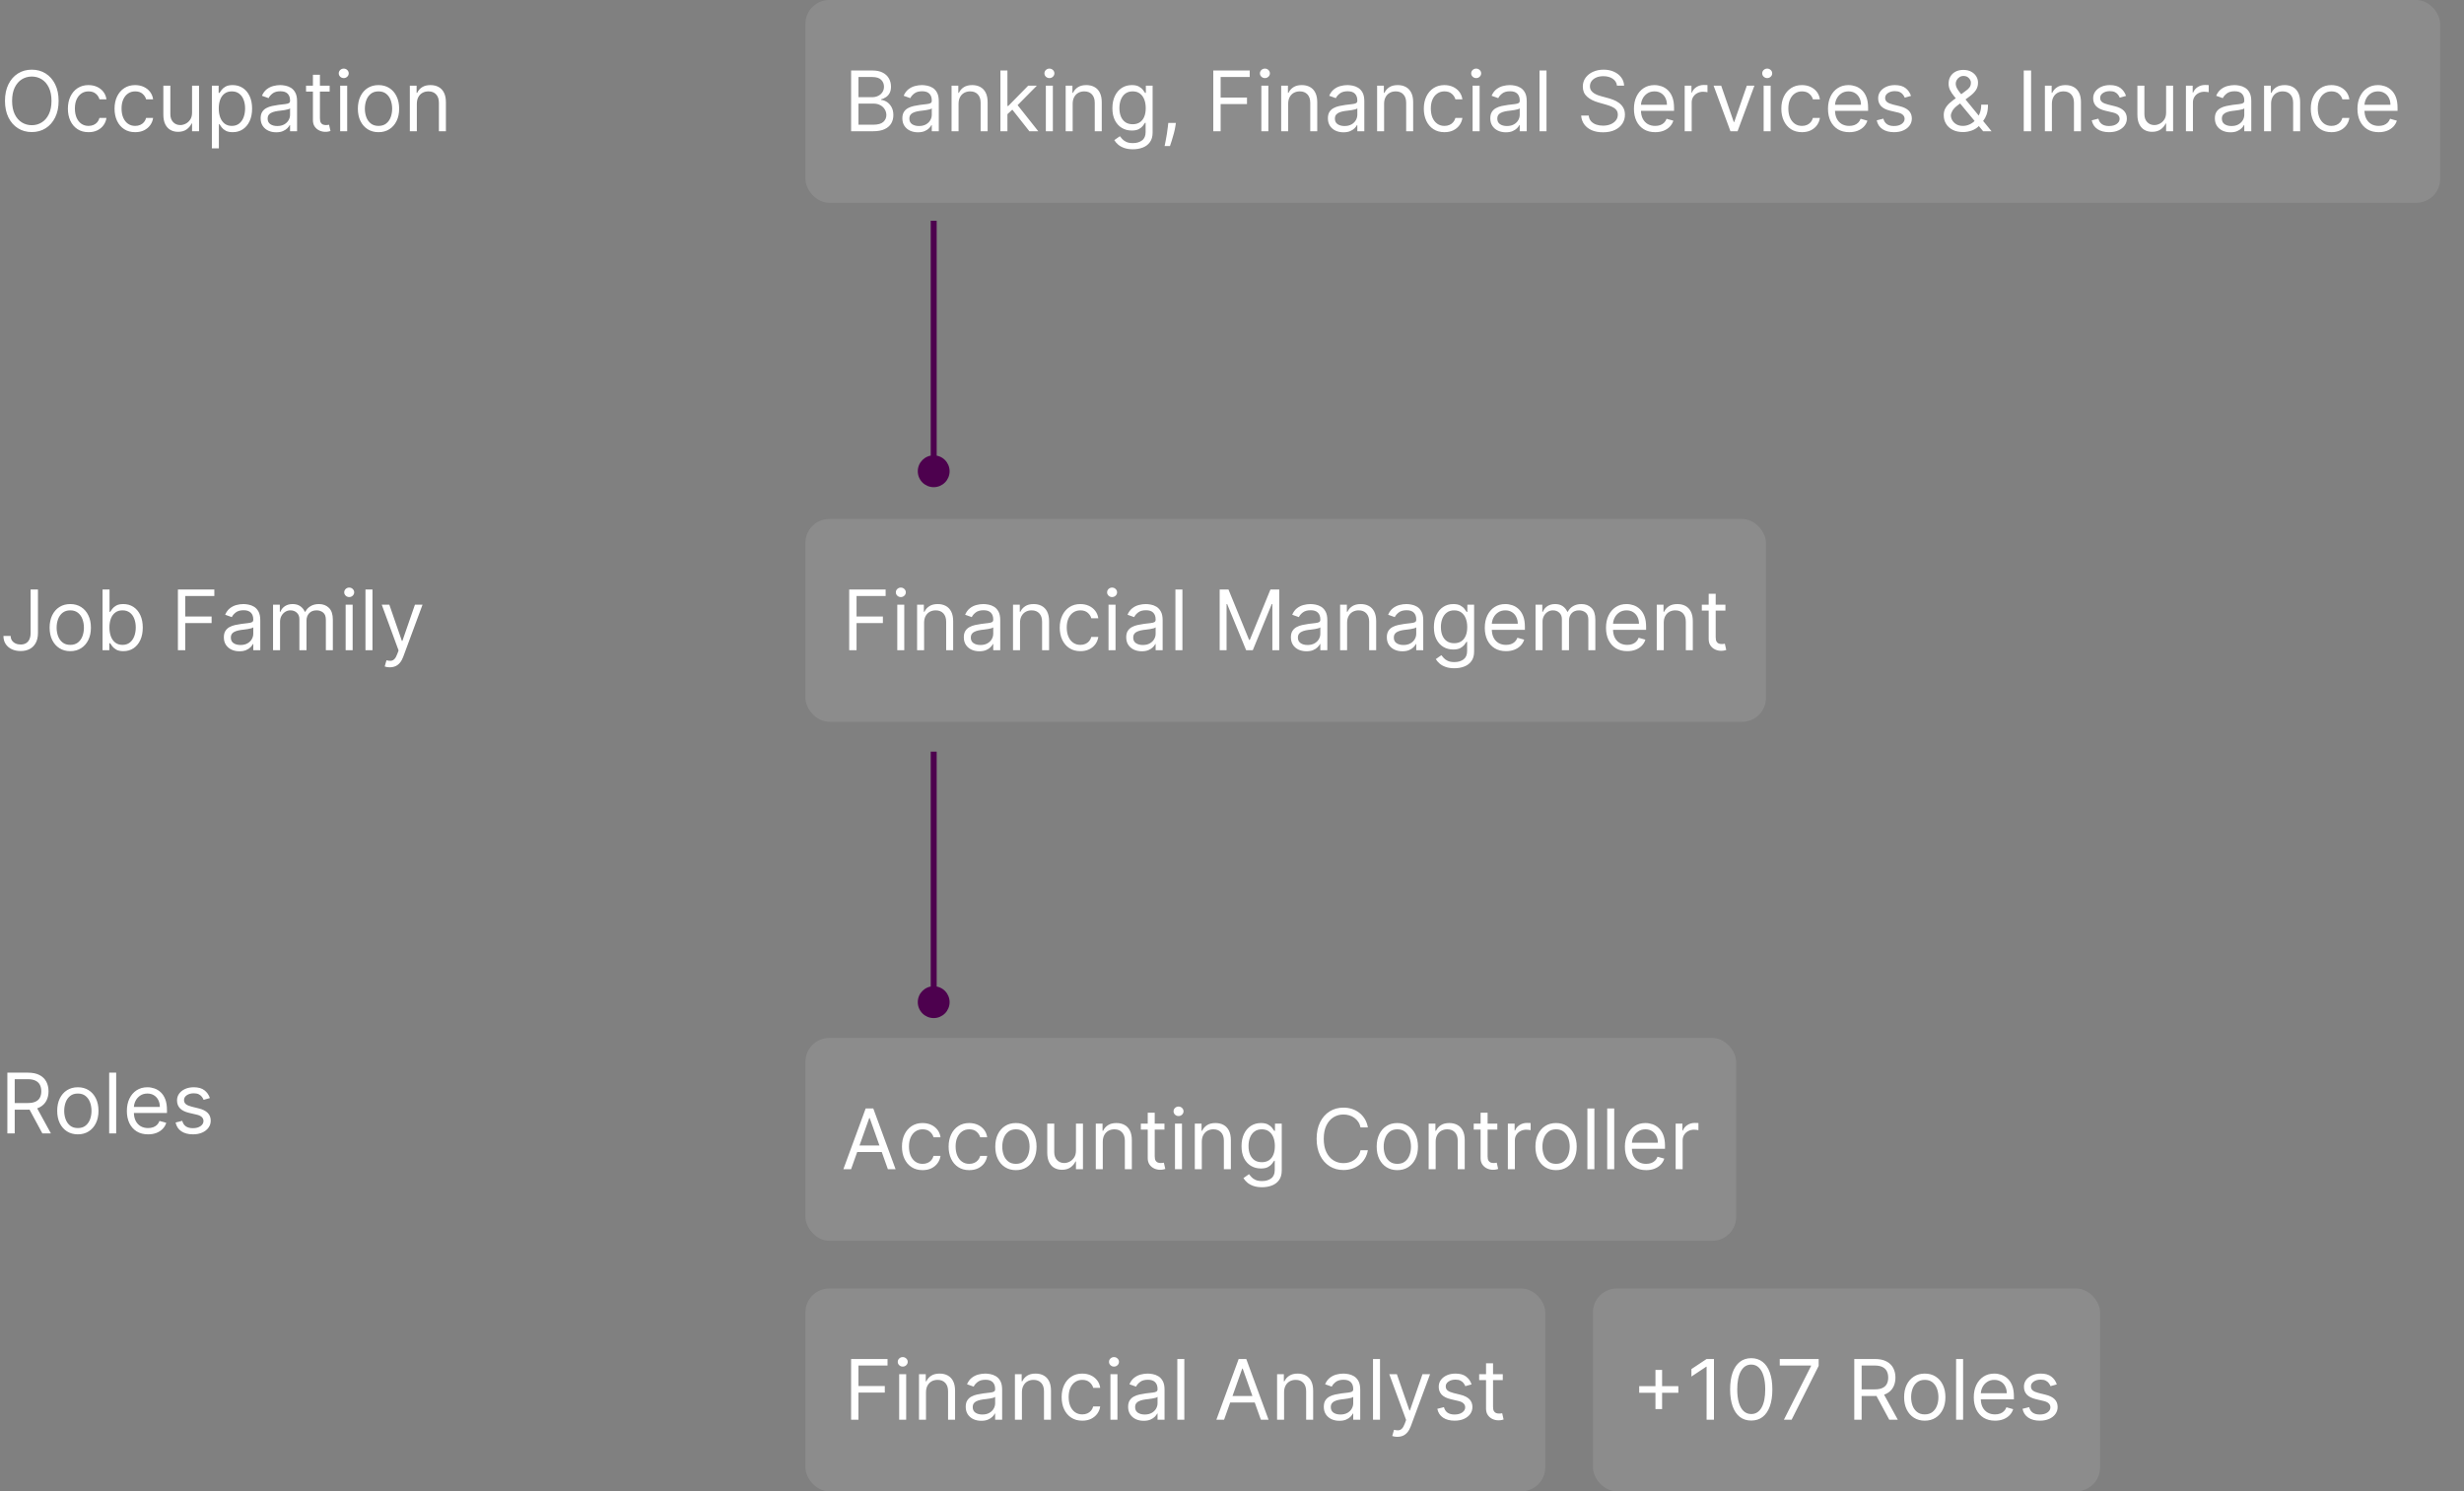 <svg width="413" height="250" viewBox="0 0 413 250" fill="none" xmlns="http://www.w3.org/2000/svg">
<rect x="0" y="0" width="413" height="250" fill="#808080" stroke="none"/>
<path d="M9.824 16.909C9.824 17.983 9.63 18.911 9.242 19.693C8.854 20.475 8.322 21.079 7.646 21.503C6.97 21.927 6.198 22.139 5.33 22.139C4.461 22.139 3.689 21.927 3.013 21.503C2.337 21.079 1.805 20.475 1.417 19.693C1.029 18.911 0.835 17.983 0.835 16.909C0.835 15.835 1.029 14.907 1.417 14.125C1.805 13.343 2.337 12.74 3.013 12.315C3.689 11.891 4.461 11.679 5.33 11.679C6.198 11.679 6.97 11.891 7.646 12.315C8.322 12.74 8.854 13.343 9.242 14.125C9.63 14.907 9.824 15.835 9.824 16.909ZM8.631 16.909C8.631 16.027 8.483 15.283 8.188 14.677C7.897 14.07 7.5 13.611 7 13.3C6.503 12.988 5.946 12.832 5.33 12.832C4.713 12.832 4.155 12.988 3.654 13.3C3.157 13.611 2.761 14.07 2.466 14.677C2.174 15.283 2.028 16.027 2.028 16.909C2.028 17.791 2.174 18.535 2.466 19.141C2.761 19.748 3.157 20.207 3.654 20.518C4.155 20.83 4.713 20.986 5.33 20.986C5.946 20.986 6.503 20.83 7 20.518C7.5 20.207 7.897 19.748 8.188 19.141C8.483 18.535 8.631 17.791 8.631 16.909ZM14.84 22.159C14.124 22.159 13.508 21.99 12.991 21.652C12.474 21.314 12.076 20.848 11.798 20.255C11.519 19.662 11.38 18.984 11.38 18.222C11.38 17.446 11.523 16.762 11.807 16.168C12.096 15.572 12.497 15.106 13.011 14.771C13.528 14.433 14.131 14.264 14.82 14.264C15.357 14.264 15.841 14.364 16.272 14.562C16.703 14.761 17.056 15.04 17.331 15.398C17.606 15.756 17.777 16.173 17.843 16.651H16.67C16.58 16.303 16.381 15.994 16.073 15.726C15.768 15.454 15.357 15.318 14.84 15.318C14.383 15.318 13.982 15.438 13.637 15.676C13.296 15.912 13.029 16.245 12.837 16.675C12.648 17.103 12.553 17.605 12.553 18.182C12.553 18.772 12.646 19.285 12.832 19.723C13.021 20.16 13.286 20.5 13.627 20.742C13.972 20.984 14.376 21.105 14.84 21.105C15.145 21.105 15.422 21.052 15.671 20.946C15.919 20.84 16.13 20.688 16.302 20.489C16.474 20.29 16.597 20.051 16.67 19.773H17.843C17.777 20.224 17.613 20.63 17.351 20.991C17.092 21.349 16.749 21.634 16.322 21.846C15.898 22.055 15.404 22.159 14.84 22.159ZM22.66 22.159C21.945 22.159 21.328 21.99 20.811 21.652C20.294 21.314 19.896 20.848 19.618 20.255C19.34 19.662 19.2 18.984 19.2 18.222C19.2 17.446 19.343 16.762 19.628 16.168C19.916 15.572 20.317 15.106 20.831 14.771C21.348 14.433 21.951 14.264 22.641 14.264C23.178 14.264 23.662 14.364 24.092 14.562C24.523 14.761 24.876 15.04 25.151 15.398C25.426 15.756 25.597 16.173 25.663 16.651H24.49C24.401 16.303 24.202 15.994 23.893 15.726C23.588 15.454 23.178 15.318 22.66 15.318C22.203 15.318 21.802 15.438 21.457 15.676C21.116 15.912 20.849 16.245 20.657 16.675C20.468 17.103 20.374 17.605 20.374 18.182C20.374 18.772 20.466 19.285 20.652 19.723C20.841 20.16 21.106 20.5 21.447 20.742C21.792 20.984 22.197 21.105 22.66 21.105C22.965 21.105 23.242 21.052 23.491 20.946C23.739 20.84 23.95 20.688 24.122 20.489C24.294 20.29 24.417 20.051 24.49 19.773H25.663C25.597 20.224 25.433 20.63 25.171 20.991C24.913 21.349 24.57 21.634 24.142 21.846C23.718 22.055 23.224 22.159 22.66 22.159ZM32.191 18.878V14.364H33.364V22H32.191V20.707H32.111C31.933 21.095 31.654 21.425 31.276 21.697C30.898 21.965 30.421 22.099 29.845 22.099C29.367 22.099 28.943 21.995 28.572 21.786C28.201 21.574 27.909 21.256 27.697 20.832C27.485 20.404 27.379 19.866 27.379 19.216V14.364H28.552V19.136C28.552 19.693 28.708 20.137 29.019 20.469C29.334 20.8 29.735 20.966 30.222 20.966C30.514 20.966 30.811 20.891 31.112 20.742C31.417 20.593 31.672 20.364 31.878 20.056C32.087 19.748 32.191 19.355 32.191 18.878ZM35.513 24.864V14.364H36.647V15.577H36.786C36.872 15.444 36.992 15.275 37.144 15.07C37.3 14.861 37.522 14.675 37.81 14.513C38.102 14.347 38.496 14.264 38.993 14.264C39.636 14.264 40.203 14.425 40.694 14.746C41.184 15.068 41.567 15.524 41.842 16.114C42.117 16.704 42.255 17.4 42.255 18.202C42.255 19.01 42.117 19.711 41.842 20.305C41.567 20.895 41.186 21.352 40.699 21.677C40.212 21.998 39.65 22.159 39.013 22.159C38.523 22.159 38.13 22.078 37.835 21.916C37.54 21.75 37.313 21.562 37.154 21.354C36.995 21.142 36.872 20.966 36.786 20.827H36.687V24.864H35.513ZM36.667 18.182C36.667 18.759 36.751 19.267 36.92 19.708C37.089 20.146 37.336 20.489 37.661 20.737C37.986 20.983 38.384 21.105 38.854 21.105C39.345 21.105 39.754 20.976 40.082 20.717C40.414 20.456 40.662 20.104 40.828 19.663C40.997 19.219 41.081 18.725 41.081 18.182C41.081 17.645 40.999 17.161 40.833 16.73C40.67 16.296 40.424 15.953 40.092 15.701C39.764 15.446 39.351 15.318 38.854 15.318C38.377 15.318 37.976 15.439 37.651 15.681C37.326 15.92 37.081 16.255 36.915 16.685C36.75 17.113 36.667 17.612 36.667 18.182ZM46.292 22.179C45.808 22.179 45.369 22.088 44.974 21.905C44.58 21.72 44.267 21.453 44.035 21.105C43.803 20.754 43.687 20.329 43.687 19.832C43.687 19.395 43.773 19.04 43.945 18.768C44.117 18.493 44.348 18.278 44.636 18.122C44.925 17.966 45.243 17.85 45.591 17.774C45.942 17.695 46.295 17.632 46.65 17.585C47.114 17.526 47.49 17.481 47.778 17.451C48.07 17.418 48.282 17.363 48.415 17.287C48.55 17.211 48.618 17.078 48.618 16.889V16.849C48.618 16.359 48.484 15.978 48.216 15.706C47.951 15.434 47.548 15.298 47.008 15.298C46.447 15.298 46.008 15.421 45.69 15.666C45.372 15.912 45.148 16.173 45.019 16.452L43.905 16.054C44.104 15.59 44.369 15.229 44.701 14.97C45.036 14.708 45.4 14.526 45.795 14.423C46.192 14.317 46.583 14.264 46.968 14.264C47.213 14.264 47.495 14.294 47.813 14.354C48.135 14.41 48.444 14.528 48.743 14.707C49.044 14.886 49.295 15.156 49.493 15.517C49.692 15.878 49.792 16.362 49.792 16.969V22H48.618V20.966H48.559C48.479 21.132 48.347 21.309 48.161 21.498C47.975 21.687 47.728 21.848 47.42 21.98C47.112 22.113 46.736 22.179 46.292 22.179ZM46.471 21.125C46.935 21.125 47.326 21.034 47.644 20.852C47.965 20.669 48.207 20.434 48.37 20.146C48.536 19.857 48.618 19.554 48.618 19.236V18.162C48.569 18.222 48.459 18.276 48.29 18.326C48.125 18.372 47.932 18.414 47.714 18.45C47.498 18.483 47.288 18.513 47.082 18.54C46.88 18.563 46.716 18.583 46.59 18.599C46.285 18.639 46 18.704 45.735 18.793C45.473 18.88 45.261 19.01 45.099 19.186C44.94 19.358 44.86 19.594 44.86 19.892C44.86 20.3 45.011 20.608 45.312 20.817C45.617 21.022 46.003 21.125 46.471 21.125ZM55.254 14.364V15.358H51.297V14.364H55.254ZM52.45 12.534H53.624V19.812C53.624 20.144 53.672 20.392 53.768 20.558C53.867 20.721 53.993 20.83 54.146 20.886C54.301 20.939 54.465 20.966 54.638 20.966C54.767 20.966 54.873 20.959 54.956 20.946C55.039 20.93 55.105 20.916 55.155 20.906L55.394 21.96C55.314 21.99 55.203 22.02 55.06 22.05C54.918 22.083 54.737 22.099 54.519 22.099C54.187 22.099 53.862 22.028 53.544 21.886C53.229 21.743 52.967 21.526 52.758 21.234C52.553 20.943 52.45 20.575 52.45 20.131V12.534ZM57.019 22V14.364H58.193V22H57.019ZM57.616 13.091C57.387 13.091 57.19 13.013 57.024 12.857C56.862 12.701 56.781 12.514 56.781 12.296C56.781 12.077 56.862 11.889 57.024 11.734C57.19 11.578 57.387 11.5 57.616 11.5C57.844 11.5 58.04 11.578 58.202 11.734C58.368 11.889 58.451 12.077 58.451 12.296C58.451 12.514 58.368 12.701 58.202 12.857C58.04 13.013 57.844 13.091 57.616 13.091ZM63.444 22.159C62.754 22.159 62.149 21.995 61.629 21.667C61.112 21.339 60.708 20.88 60.416 20.29C60.128 19.7 59.983 19.01 59.983 18.222C59.983 17.426 60.128 16.732 60.416 16.139C60.708 15.545 61.112 15.085 61.629 14.756C62.149 14.428 62.754 14.264 63.444 14.264C64.133 14.264 64.736 14.428 65.253 14.756C65.774 15.085 66.178 15.545 66.466 16.139C66.758 16.732 66.904 17.426 66.904 18.222C66.904 19.01 66.758 19.7 66.466 20.29C66.178 20.88 65.774 21.339 65.253 21.667C64.736 21.995 64.133 22.159 63.444 22.159ZM63.444 21.105C63.967 21.105 64.398 20.971 64.736 20.702C65.074 20.434 65.325 20.081 65.487 19.643C65.649 19.206 65.731 18.732 65.731 18.222C65.731 17.711 65.649 17.236 65.487 16.795C65.325 16.354 65.074 15.998 64.736 15.726C64.398 15.454 63.967 15.318 63.444 15.318C62.92 15.318 62.489 15.454 62.151 15.726C61.813 15.998 61.563 16.354 61.4 16.795C61.238 17.236 61.157 17.711 61.157 18.222C61.157 18.732 61.238 19.206 61.4 19.643C61.563 20.081 61.813 20.434 62.151 20.702C62.489 20.971 62.92 21.105 63.444 21.105ZM69.868 17.406V22H68.695V14.364H69.829V15.557H69.928C70.107 15.169 70.379 14.857 70.743 14.622C71.108 14.383 71.579 14.264 72.155 14.264C72.672 14.264 73.125 14.37 73.512 14.582C73.9 14.791 74.202 15.109 74.417 15.537C74.633 15.961 74.74 16.498 74.74 17.148V22H73.567V17.227C73.567 16.627 73.411 16.16 73.1 15.825C72.788 15.487 72.361 15.318 71.817 15.318C71.443 15.318 71.108 15.399 70.813 15.562C70.521 15.724 70.291 15.961 70.122 16.273C69.953 16.584 69.868 16.962 69.868 17.406Z" fill="white"/>
<rect x="135" width="274" height="34" rx="4" fill="white" fill-opacity="0.1"/>
<path d="M142.66 22V11.818H146.219C146.929 11.818 147.514 11.941 147.974 12.186C148.435 12.428 148.778 12.755 149.003 13.165C149.229 13.573 149.342 14.026 149.342 14.523C149.342 14.96 149.264 15.322 149.108 15.607C148.955 15.892 148.753 16.117 148.501 16.283C148.253 16.448 147.983 16.571 147.691 16.651V16.75C148.003 16.77 148.316 16.879 148.631 17.078C148.945 17.277 149.209 17.562 149.421 17.933C149.633 18.305 149.739 18.759 149.739 19.296C149.739 19.806 149.623 20.265 149.391 20.673C149.159 21.08 148.793 21.403 148.293 21.642C147.792 21.881 147.141 22 146.339 22H142.66ZM143.893 20.906H146.339C147.144 20.906 147.716 20.75 148.054 20.439C148.395 20.124 148.566 19.743 148.566 19.296C148.566 18.951 148.478 18.633 148.302 18.341C148.127 18.046 147.877 17.811 147.552 17.635C147.227 17.456 146.842 17.366 146.398 17.366H143.893V20.906ZM143.893 16.293H146.18C146.551 16.293 146.886 16.22 147.184 16.074C147.485 15.928 147.724 15.723 147.9 15.457C148.079 15.192 148.168 14.881 148.168 14.523C148.168 14.075 148.012 13.696 147.701 13.384C147.389 13.069 146.896 12.912 146.219 12.912H143.893V16.293ZM153.853 22.179C153.369 22.179 152.93 22.088 152.536 21.905C152.141 21.72 151.828 21.453 151.596 21.105C151.364 20.754 151.248 20.329 151.248 19.832C151.248 19.395 151.334 19.04 151.507 18.768C151.679 18.493 151.909 18.278 152.198 18.122C152.486 17.966 152.804 17.85 153.152 17.774C153.504 17.695 153.857 17.632 154.211 17.585C154.675 17.526 155.051 17.481 155.34 17.451C155.631 17.418 155.844 17.363 155.976 17.287C156.112 17.211 156.18 17.078 156.18 16.889V16.849C156.18 16.359 156.046 15.978 155.777 15.706C155.512 15.434 155.109 15.298 154.569 15.298C154.009 15.298 153.57 15.421 153.252 15.666C152.934 15.912 152.71 16.173 152.581 16.452L151.467 16.054C151.666 15.59 151.931 15.229 152.262 14.97C152.597 14.708 152.962 14.526 153.356 14.423C153.754 14.317 154.145 14.264 154.529 14.264C154.775 14.264 155.056 14.294 155.375 14.354C155.696 14.41 156.006 14.528 156.304 14.707C156.606 14.886 156.856 15.156 157.055 15.517C157.254 15.878 157.353 16.362 157.353 16.969V22H156.18V20.966H156.12C156.041 21.132 155.908 21.309 155.723 21.498C155.537 21.687 155.29 21.848 154.982 21.98C154.674 22.113 154.297 22.179 153.853 22.179ZM154.032 21.125C154.496 21.125 154.887 21.034 155.206 20.852C155.527 20.669 155.769 20.434 155.931 20.146C156.097 19.857 156.18 19.554 156.18 19.236V18.162C156.13 18.222 156.021 18.276 155.852 18.326C155.686 18.372 155.494 18.414 155.275 18.45C155.06 18.483 154.849 18.513 154.644 18.54C154.442 18.563 154.277 18.583 154.152 18.599C153.847 18.639 153.562 18.704 153.296 18.793C153.035 18.88 152.822 19.01 152.66 19.186C152.501 19.358 152.421 19.594 152.421 19.892C152.421 20.3 152.572 20.608 152.874 20.817C153.179 21.022 153.565 21.125 154.032 21.125ZM160.668 17.406V22H159.495V14.364H160.628V15.557H160.728C160.907 15.169 161.178 14.857 161.543 14.622C161.908 14.383 162.378 14.264 162.955 14.264C163.472 14.264 163.924 14.37 164.312 14.582C164.7 14.791 165.002 15.109 165.217 15.537C165.432 15.961 165.54 16.498 165.54 17.148V22H164.367V17.227C164.367 16.627 164.211 16.16 163.9 15.825C163.588 15.487 163.16 15.318 162.617 15.318C162.242 15.318 161.908 15.399 161.613 15.562C161.321 15.724 161.091 15.961 160.922 16.273C160.753 16.584 160.668 16.962 160.668 17.406ZM168.778 19.216L168.758 17.764H168.997L172.338 14.364H173.789L170.23 17.963H170.13L168.778 19.216ZM167.684 22V11.818H168.858V22H167.684ZM172.536 22L169.554 18.222L170.389 17.406L174.028 22H172.536ZM175.299 22V14.364H176.473V22H175.299ZM175.896 13.091C175.667 13.091 175.47 13.013 175.304 12.857C175.142 12.701 175.061 12.514 175.061 12.296C175.061 12.077 175.142 11.889 175.304 11.734C175.47 11.578 175.667 11.5 175.896 11.5C176.125 11.5 176.32 11.578 176.483 11.734C176.648 11.889 176.731 12.077 176.731 12.296C176.731 12.514 176.648 12.701 176.483 12.857C176.32 13.013 176.125 13.091 175.896 13.091ZM179.795 17.406V22H178.622V14.364H179.755V15.557H179.855C180.034 15.169 180.305 14.857 180.67 14.622C181.035 14.383 181.505 14.264 182.082 14.264C182.599 14.264 183.051 14.37 183.439 14.582C183.827 14.791 184.129 15.109 184.344 15.537C184.559 15.961 184.667 16.498 184.667 17.148V22H183.494V17.227C183.494 16.627 183.338 16.16 183.027 15.825C182.715 15.487 182.287 15.318 181.744 15.318C181.369 15.318 181.035 15.399 180.74 15.562C180.448 15.724 180.218 15.961 180.049 16.273C179.88 16.584 179.795 16.962 179.795 17.406ZM189.894 25.023C189.327 25.023 188.84 24.95 188.432 24.804C188.024 24.662 187.685 24.473 187.413 24.237C187.144 24.005 186.93 23.757 186.771 23.491L187.706 22.835C187.812 22.974 187.946 23.134 188.109 23.312C188.271 23.495 188.493 23.652 188.775 23.785C189.06 23.921 189.433 23.989 189.894 23.989C190.51 23.989 191.019 23.84 191.42 23.541C191.821 23.243 192.021 22.776 192.021 22.139V20.588H191.922C191.836 20.727 191.713 20.9 191.554 21.105C191.398 21.307 191.173 21.488 190.878 21.647C190.586 21.803 190.192 21.881 189.695 21.881C189.078 21.881 188.525 21.735 188.034 21.443C187.547 21.151 187.161 20.727 186.876 20.171C186.594 19.614 186.453 18.938 186.453 18.142C186.453 17.36 186.591 16.679 186.866 16.099C187.141 15.515 187.524 15.065 188.014 14.746C188.505 14.425 189.072 14.264 189.715 14.264C190.212 14.264 190.606 14.347 190.898 14.513C191.193 14.675 191.418 14.861 191.574 15.07C191.733 15.275 191.856 15.444 191.942 15.577H192.061V14.364H193.195V22.219C193.195 22.875 193.046 23.409 192.747 23.82C192.452 24.234 192.055 24.537 191.554 24.729C191.057 24.925 190.503 25.023 189.894 25.023ZM189.854 20.827C190.324 20.827 190.722 20.719 191.047 20.504C191.372 20.288 191.619 19.978 191.788 19.574C191.957 19.169 192.041 18.686 192.041 18.122C192.041 17.572 191.958 17.086 191.793 16.666C191.627 16.245 191.382 15.915 191.057 15.676C190.732 15.438 190.331 15.318 189.854 15.318C189.357 15.318 188.942 15.444 188.611 15.696C188.283 15.948 188.036 16.286 187.87 16.71C187.708 17.134 187.627 17.605 187.627 18.122C187.627 18.652 187.709 19.121 187.875 19.529C188.044 19.933 188.293 20.252 188.621 20.484C188.952 20.712 189.363 20.827 189.854 20.827ZM197.092 20.608L197.013 21.145C196.957 21.523 196.87 21.927 196.754 22.358C196.642 22.789 196.524 23.195 196.401 23.576C196.279 23.957 196.178 24.26 196.098 24.486H195.203C195.246 24.274 195.303 23.994 195.372 23.646C195.442 23.298 195.511 22.908 195.581 22.477C195.654 22.05 195.714 21.612 195.76 21.165L195.82 20.608H197.092ZM203.363 22V11.818H209.468V12.912H204.596V16.352H209.011V17.446H204.596V22H203.363ZM211.421 22V14.364H212.594V22H211.421ZM212.017 13.091C211.788 13.091 211.591 13.013 211.426 12.857C211.263 12.701 211.182 12.514 211.182 12.296C211.182 12.077 211.263 11.889 211.426 11.734C211.591 11.578 211.788 11.5 212.017 11.5C212.246 11.5 212.441 11.578 212.604 11.734C212.77 11.889 212.852 12.077 212.852 12.296C212.852 12.514 212.77 12.701 212.604 12.857C212.441 13.013 212.246 13.091 212.017 13.091ZM215.916 17.406V22H214.743V14.364H215.876V15.557H215.976C216.155 15.169 216.427 14.857 216.791 14.622C217.156 14.383 217.626 14.264 218.203 14.264C218.72 14.264 219.172 14.37 219.56 14.582C219.948 14.791 220.25 15.109 220.465 15.537C220.681 15.961 220.788 16.498 220.788 17.148V22H219.615V17.227C219.615 16.627 219.459 16.16 219.148 15.825C218.836 15.487 218.409 15.318 217.865 15.318C217.49 15.318 217.156 15.399 216.861 15.562C216.569 15.724 216.339 15.961 216.17 16.273C216.001 16.584 215.916 16.962 215.916 17.406ZM225.179 22.179C224.696 22.179 224.256 22.088 223.862 21.905C223.468 21.72 223.154 21.453 222.922 21.105C222.69 20.754 222.574 20.329 222.574 19.832C222.574 19.395 222.66 19.04 222.833 18.768C223.005 18.493 223.236 18.278 223.524 18.122C223.812 17.966 224.13 17.85 224.478 17.774C224.83 17.695 225.183 17.632 225.537 17.585C226.001 17.526 226.378 17.481 226.666 17.451C226.958 17.418 227.17 17.363 227.302 17.287C227.438 17.211 227.506 17.078 227.506 16.889V16.849C227.506 16.359 227.372 15.978 227.103 15.706C226.838 15.434 226.436 15.298 225.895 15.298C225.335 15.298 224.896 15.421 224.578 15.666C224.26 15.912 224.036 16.173 223.907 16.452L222.793 16.054C222.992 15.59 223.257 15.229 223.589 14.97C223.923 14.708 224.288 14.526 224.682 14.423C225.08 14.317 225.471 14.264 225.856 14.264C226.101 14.264 226.383 14.294 226.701 14.354C227.022 14.41 227.332 14.528 227.63 14.707C227.932 14.886 228.182 15.156 228.381 15.517C228.58 15.878 228.679 16.362 228.679 16.969V22H227.506V20.966H227.446C227.367 21.132 227.234 21.309 227.049 21.498C226.863 21.687 226.616 21.848 226.308 21.98C226 22.113 225.624 22.179 225.179 22.179ZM225.358 21.125C225.822 21.125 226.214 21.034 226.532 20.852C226.853 20.669 227.095 20.434 227.258 20.146C227.423 19.857 227.506 19.554 227.506 19.236V18.162C227.456 18.222 227.347 18.276 227.178 18.326C227.012 18.372 226.82 18.414 226.601 18.45C226.386 18.483 226.175 18.513 225.97 18.54C225.768 18.563 225.604 18.583 225.478 18.599C225.173 18.639 224.888 18.704 224.623 18.793C224.361 18.88 224.149 19.01 223.986 19.186C223.827 19.358 223.748 19.594 223.748 19.892C223.748 20.3 223.898 20.608 224.2 20.817C224.505 21.022 224.891 21.125 225.358 21.125ZM231.994 17.406V22H230.821V14.364H231.954V15.557H232.054C232.233 15.169 232.505 14.857 232.869 14.622C233.234 14.383 233.704 14.264 234.281 14.264C234.798 14.264 235.251 14.37 235.638 14.582C236.026 14.791 236.328 15.109 236.543 15.537C236.759 15.961 236.866 16.498 236.866 17.148V22H235.693V17.227C235.693 16.627 235.537 16.16 235.226 15.825C234.914 15.487 234.487 15.318 233.943 15.318C233.569 15.318 233.234 15.399 232.939 15.562C232.647 15.724 232.417 15.961 232.248 16.273C232.079 16.584 231.994 16.962 231.994 17.406ZM242.113 22.159C241.397 22.159 240.78 21.99 240.263 21.652C239.746 21.314 239.348 20.848 239.07 20.255C238.792 19.662 238.652 18.984 238.652 18.222C238.652 17.446 238.795 16.762 239.08 16.168C239.368 15.572 239.769 15.106 240.283 14.771C240.8 14.433 241.403 14.264 242.093 14.264C242.63 14.264 243.114 14.364 243.544 14.562C243.975 14.761 244.328 15.04 244.603 15.398C244.879 15.756 245.049 16.173 245.116 16.651H243.942C243.853 16.303 243.654 15.994 243.346 15.726C243.041 15.454 242.63 15.318 242.113 15.318C241.655 15.318 241.254 15.438 240.91 15.676C240.568 15.912 240.301 16.245 240.109 16.675C239.92 17.103 239.826 17.605 239.826 18.182C239.826 18.772 239.919 19.285 240.104 19.723C240.293 20.16 240.558 20.5 240.9 20.742C241.244 20.984 241.649 21.105 242.113 21.105C242.418 21.105 242.694 21.052 242.943 20.946C243.191 20.84 243.402 20.688 243.574 20.489C243.747 20.29 243.869 20.051 243.942 19.773H245.116C245.049 20.224 244.885 20.63 244.623 20.991C244.365 21.349 244.022 21.634 243.594 21.846C243.17 22.055 242.676 22.159 242.113 22.159ZM246.831 22V14.364H248.004V22H246.831ZM247.427 13.091C247.199 13.091 247.001 13.013 246.836 12.857C246.673 12.701 246.592 12.514 246.592 12.296C246.592 12.077 246.673 11.889 246.836 11.734C247.001 11.578 247.199 11.5 247.427 11.5C247.656 11.5 247.852 11.578 248.014 11.734C248.18 11.889 248.263 12.077 248.263 12.296C248.263 12.514 248.18 12.701 248.014 12.857C247.852 13.013 247.656 13.091 247.427 13.091ZM252.4 22.179C251.916 22.179 251.477 22.088 251.083 21.905C250.688 21.72 250.375 21.453 250.143 21.105C249.911 20.754 249.795 20.329 249.795 19.832C249.795 19.395 249.881 19.04 250.054 18.768C250.226 18.493 250.456 18.278 250.745 18.122C251.033 17.966 251.351 17.85 251.699 17.774C252.05 17.695 252.403 17.632 252.758 17.585C253.222 17.526 253.598 17.481 253.887 17.451C254.178 17.418 254.39 17.363 254.523 17.287C254.659 17.211 254.727 17.078 254.727 16.889V16.849C254.727 16.359 254.593 15.978 254.324 15.706C254.059 15.434 253.656 15.298 253.116 15.298C252.556 15.298 252.117 15.421 251.799 15.666C251.48 15.912 251.257 16.173 251.127 16.452L250.014 16.054C250.213 15.59 250.478 15.229 250.809 14.97C251.144 14.708 251.509 14.526 251.903 14.423C252.301 14.317 252.692 14.264 253.076 14.264C253.322 14.264 253.603 14.294 253.921 14.354C254.243 14.41 254.553 14.528 254.851 14.707C255.153 14.886 255.403 15.156 255.602 15.517C255.801 15.878 255.9 16.362 255.9 16.969V22H254.727V20.966H254.667C254.588 21.132 254.455 21.309 254.269 21.498C254.084 21.687 253.837 21.848 253.529 21.98C253.22 22.113 252.844 22.179 252.4 22.179ZM252.579 21.125C253.043 21.125 253.434 21.034 253.752 20.852C254.074 20.669 254.316 20.434 254.478 20.146C254.644 19.857 254.727 19.554 254.727 19.236V18.162C254.677 18.222 254.568 18.276 254.399 18.326C254.233 18.372 254.041 18.414 253.822 18.45C253.607 18.483 253.396 18.513 253.191 18.54C252.988 18.563 252.824 18.583 252.698 18.599C252.393 18.639 252.108 18.704 251.843 18.793C251.581 18.88 251.369 19.01 251.207 19.186C251.048 19.358 250.968 19.594 250.968 19.892C250.968 20.3 251.119 20.608 251.421 20.817C251.726 21.022 252.112 21.125 252.579 21.125ZM259.215 11.818V22H258.042V11.818H259.215ZM271.029 14.364C270.969 13.86 270.727 13.469 270.303 13.19C269.879 12.912 269.358 12.773 268.742 12.773C268.291 12.773 267.897 12.846 267.559 12.992C267.224 13.137 266.962 13.338 266.773 13.593C266.587 13.848 266.495 14.138 266.495 14.463C266.495 14.735 266.559 14.969 266.688 15.164C266.821 15.356 266.99 15.517 267.196 15.646C267.401 15.772 267.617 15.877 267.842 15.96C268.067 16.039 268.274 16.104 268.463 16.153L269.497 16.432C269.763 16.501 270.058 16.598 270.382 16.72C270.71 16.843 271.024 17.01 271.322 17.222C271.624 17.431 271.872 17.7 272.068 18.028C272.263 18.356 272.361 18.759 272.361 19.236C272.361 19.786 272.217 20.283 271.929 20.727C271.643 21.171 271.226 21.524 270.676 21.786C270.129 22.048 269.464 22.179 268.682 22.179C267.953 22.179 267.322 22.061 266.788 21.826C266.258 21.591 265.84 21.262 265.535 20.842C265.233 20.421 265.063 19.932 265.023 19.375H266.296C266.329 19.759 266.458 20.078 266.684 20.329C266.912 20.578 267.201 20.764 267.549 20.886C267.9 21.006 268.278 21.065 268.682 21.065C269.153 21.065 269.575 20.989 269.95 20.837C270.324 20.681 270.621 20.465 270.84 20.19C271.059 19.912 271.168 19.587 271.168 19.216C271.168 18.878 271.073 18.603 270.884 18.391C270.696 18.178 270.447 18.006 270.139 17.874C269.831 17.741 269.497 17.625 269.139 17.526L267.887 17.168C267.091 16.939 266.461 16.613 265.997 16.188C265.533 15.764 265.301 15.209 265.301 14.523C265.301 13.953 265.456 13.456 265.764 13.031C266.075 12.604 266.493 12.272 267.017 12.037C267.544 11.798 268.132 11.679 268.782 11.679C269.438 11.679 270.021 11.797 270.532 12.032C271.042 12.264 271.446 12.582 271.745 12.986C272.046 13.391 272.205 13.85 272.222 14.364H271.029ZM277.431 22.159C276.695 22.159 276.06 21.997 275.527 21.672C274.996 21.344 274.587 20.886 274.299 20.3C274.014 19.71 273.871 19.024 273.871 18.241C273.871 17.459 274.014 16.77 274.299 16.173C274.587 15.573 274.988 15.106 275.502 14.771C276.019 14.433 276.622 14.264 277.312 14.264C277.709 14.264 278.102 14.331 278.49 14.463C278.878 14.596 279.231 14.811 279.549 15.109C279.867 15.404 280.12 15.796 280.309 16.283C280.498 16.77 280.593 17.37 280.593 18.082V18.579H274.706V17.565H279.4C279.4 17.134 279.313 16.75 279.141 16.412C278.972 16.074 278.73 15.807 278.415 15.611C278.104 15.416 277.736 15.318 277.312 15.318C276.844 15.318 276.44 15.434 276.098 15.666C275.76 15.895 275.5 16.193 275.318 16.561C275.136 16.929 275.044 17.323 275.044 17.744V18.421C275.044 18.997 275.144 19.486 275.343 19.887C275.545 20.285 275.825 20.588 276.183 20.797C276.541 21.002 276.957 21.105 277.431 21.105C277.739 21.105 278.017 21.062 278.266 20.976C278.518 20.886 278.735 20.754 278.917 20.578C279.1 20.399 279.241 20.177 279.34 19.912L280.473 20.23C280.354 20.615 280.154 20.953 279.872 21.244C279.59 21.533 279.242 21.758 278.828 21.921C278.414 22.079 277.948 22.159 277.431 22.159ZM282.378 22V14.364H283.511V15.517H283.591C283.73 15.139 283.982 14.833 284.346 14.597C284.711 14.362 285.122 14.244 285.579 14.244C285.665 14.244 285.773 14.246 285.902 14.249C286.032 14.253 286.129 14.258 286.196 14.264V15.457C286.156 15.447 286.065 15.432 285.922 15.413C285.783 15.389 285.636 15.378 285.48 15.378C285.109 15.378 284.777 15.456 284.486 15.611C284.197 15.764 283.968 15.976 283.799 16.248C283.634 16.516 283.551 16.823 283.551 17.168V22H282.378ZM294.063 14.364L291.239 22H290.046L287.222 14.364H288.495L290.603 20.449H290.683L292.791 14.364H294.063ZM295.612 22V14.364H296.785V22H295.612ZM296.209 13.091C295.98 13.091 295.783 13.013 295.617 12.857C295.455 12.701 295.373 12.514 295.373 12.296C295.373 12.077 295.455 11.889 295.617 11.734C295.783 11.578 295.98 11.5 296.209 11.5C296.437 11.5 296.633 11.578 296.795 11.734C296.961 11.889 297.044 12.077 297.044 12.296C297.044 12.514 296.961 12.701 296.795 12.857C296.633 13.013 296.437 13.091 296.209 13.091ZM302.036 22.159C301.321 22.159 300.704 21.99 300.187 21.652C299.67 21.314 299.272 20.848 298.994 20.255C298.715 19.662 298.576 18.984 298.576 18.222C298.576 17.446 298.719 16.762 299.004 16.168C299.292 15.572 299.693 15.106 300.207 14.771C300.724 14.433 301.327 14.264 302.017 14.264C302.554 14.264 303.037 14.364 303.468 14.562C303.899 14.761 304.252 15.04 304.527 15.398C304.802 15.756 304.973 16.173 305.039 16.651H303.866C303.777 16.303 303.578 15.994 303.269 15.726C302.965 15.454 302.554 15.318 302.036 15.318C301.579 15.318 301.178 15.438 300.833 15.676C300.492 15.912 300.225 16.245 300.033 16.675C299.844 17.103 299.75 17.605 299.75 18.182C299.75 18.772 299.842 19.285 300.028 19.723C300.217 20.16 300.482 20.5 300.823 20.742C301.168 20.984 301.572 21.105 302.036 21.105C302.341 21.105 302.618 21.052 302.867 20.946C303.115 20.84 303.326 20.688 303.498 20.489C303.67 20.29 303.793 20.051 303.866 19.773H305.039C304.973 20.224 304.809 20.63 304.547 20.991C304.289 21.349 303.946 21.634 303.518 21.846C303.094 22.055 302.6 22.159 302.036 22.159ZM309.956 22.159C309.22 22.159 308.586 21.997 308.052 21.672C307.522 21.344 307.112 20.886 306.824 20.3C306.539 19.71 306.397 19.024 306.397 18.241C306.397 17.459 306.539 16.77 306.824 16.173C307.112 15.573 307.514 15.106 308.027 14.771C308.544 14.433 309.148 14.264 309.837 14.264C310.235 14.264 310.627 14.331 311.015 14.463C311.403 14.596 311.756 14.811 312.074 15.109C312.392 15.404 312.646 15.796 312.835 16.283C313.024 16.77 313.118 17.37 313.118 18.082V18.579H307.232V17.565H311.925C311.925 17.134 311.839 16.75 311.666 16.412C311.497 16.074 311.255 15.807 310.941 15.611C310.629 15.416 310.261 15.318 309.837 15.318C309.37 15.318 308.965 15.434 308.624 15.666C308.286 15.895 308.026 16.193 307.843 16.561C307.661 16.929 307.57 17.323 307.57 17.744V18.421C307.57 18.997 307.669 19.486 307.868 19.887C308.07 20.285 308.35 20.588 308.708 20.797C309.066 21.002 309.482 21.105 309.956 21.105C310.264 21.105 310.543 21.062 310.791 20.976C311.043 20.886 311.26 20.754 311.443 20.578C311.625 20.399 311.766 20.177 311.865 19.912L312.999 20.23C312.88 20.615 312.679 20.953 312.397 21.244C312.116 21.533 311.768 21.758 311.353 21.921C310.939 22.079 310.473 22.159 309.956 22.159ZM320.312 16.074L319.258 16.372C319.192 16.197 319.094 16.026 318.965 15.86C318.839 15.691 318.666 15.552 318.448 15.443C318.229 15.333 317.949 15.278 317.608 15.278C317.14 15.278 316.751 15.386 316.439 15.602C316.131 15.814 315.977 16.084 315.977 16.412C315.977 16.704 316.083 16.934 316.295 17.103C316.507 17.272 316.839 17.413 317.289 17.526L318.423 17.804C319.106 17.97 319.614 18.223 319.949 18.565C320.284 18.903 320.451 19.338 320.451 19.872C320.451 20.31 320.325 20.701 320.073 21.046C319.825 21.39 319.477 21.662 319.029 21.861C318.582 22.06 318.062 22.159 317.468 22.159C316.689 22.159 316.045 21.99 315.534 21.652C315.024 21.314 314.701 20.82 314.565 20.171L315.679 19.892C315.785 20.303 315.985 20.611 316.28 20.817C316.578 21.022 316.968 21.125 317.448 21.125C317.995 21.125 318.429 21.009 318.751 20.777C319.076 20.542 319.238 20.26 319.238 19.932C319.238 19.667 319.145 19.445 318.96 19.266C318.774 19.083 318.489 18.947 318.105 18.858L316.832 18.56C316.133 18.394 315.619 18.137 315.291 17.789C314.966 17.438 314.804 16.999 314.804 16.472C314.804 16.041 314.925 15.66 315.166 15.328C315.412 14.997 315.745 14.736 316.166 14.548C316.59 14.359 317.071 14.264 317.608 14.264C318.363 14.264 318.956 14.43 319.387 14.761C319.822 15.093 320.13 15.53 320.312 16.074ZM329.038 22.139C328.369 22.139 327.792 22.017 327.308 21.771C326.824 21.526 326.452 21.19 326.19 20.762C325.928 20.334 325.797 19.846 325.797 19.296C325.797 18.871 325.886 18.495 326.065 18.167C326.248 17.835 326.498 17.529 326.816 17.247C327.138 16.962 327.507 16.677 327.925 16.392L329.396 15.298C329.685 15.109 329.915 14.907 330.087 14.692C330.263 14.476 330.351 14.195 330.351 13.847C330.351 13.588 330.237 13.338 330.008 13.096C329.783 12.854 329.486 12.733 329.118 12.733C328.859 12.733 328.631 12.799 328.432 12.932C328.236 13.061 328.082 13.227 327.97 13.429C327.86 13.628 327.805 13.833 327.805 14.046C327.805 14.284 327.87 14.526 327.999 14.771C328.132 15.013 328.299 15.262 328.502 15.517C328.707 15.769 328.919 16.027 329.138 16.293L333.811 22H332.399L328.541 17.347C328.183 16.916 327.859 16.525 327.567 16.173C327.275 15.822 327.043 15.476 326.871 15.134C326.698 14.793 326.612 14.423 326.612 14.026C326.612 13.568 326.713 13.167 326.916 12.822C327.121 12.474 327.408 12.204 327.776 12.012C328.147 11.816 328.581 11.719 329.078 11.719C329.589 11.719 330.028 11.818 330.396 12.017C330.764 12.213 331.047 12.473 331.246 12.798C331.445 13.119 331.544 13.469 331.544 13.847C331.544 14.334 331.423 14.756 331.181 15.114C330.939 15.472 330.609 15.805 330.192 16.114L328.163 17.625C327.706 17.963 327.396 18.291 327.234 18.609C327.071 18.928 326.99 19.156 326.99 19.296C326.99 19.614 327.073 19.91 327.239 20.185C327.404 20.46 327.638 20.683 327.94 20.852C328.241 21.021 328.594 21.105 328.999 21.105C329.383 21.105 329.758 21.024 330.122 20.861C330.487 20.696 330.817 20.457 331.112 20.146C331.41 19.834 331.645 19.459 331.818 19.022C331.993 18.584 332.081 18.092 332.081 17.546H333.215C333.215 18.222 333.137 18.773 332.981 19.201C332.825 19.629 332.649 19.963 332.454 20.205C332.258 20.447 332.101 20.628 331.982 20.747C331.942 20.797 331.905 20.847 331.872 20.896C331.839 20.946 331.803 20.996 331.763 21.046C331.435 21.413 331.02 21.688 330.52 21.871C330.02 22.05 329.526 22.139 329.038 22.139ZM340.44 11.818V22H339.207V11.818H340.44ZM343.926 17.406V22H342.753V14.364H343.886V15.557H343.986C344.165 15.169 344.436 14.857 344.801 14.622C345.165 14.383 345.636 14.264 346.213 14.264C346.73 14.264 347.182 14.37 347.57 14.582C347.958 14.791 348.259 15.109 348.475 15.537C348.69 15.961 348.798 16.498 348.798 17.148V22H347.625V17.227C347.625 16.627 347.469 16.16 347.157 15.825C346.846 15.487 346.418 15.318 345.875 15.318C345.5 15.318 345.165 15.399 344.87 15.562C344.579 15.724 344.348 15.961 344.179 16.273C344.01 16.584 343.926 16.962 343.926 17.406ZM356.351 16.074L355.297 16.372C355.231 16.197 355.133 16.026 355.004 15.86C354.878 15.691 354.706 15.552 354.487 15.443C354.268 15.333 353.988 15.278 353.647 15.278C353.179 15.278 352.79 15.386 352.478 15.602C352.17 15.814 352.016 16.084 352.016 16.412C352.016 16.704 352.122 16.934 352.334 17.103C352.546 17.272 352.878 17.413 353.328 17.526L354.462 17.804C355.145 17.97 355.653 18.223 355.988 18.565C356.323 18.903 356.49 19.338 356.49 19.872C356.49 20.31 356.364 20.701 356.112 21.046C355.864 21.39 355.516 21.662 355.068 21.861C354.621 22.06 354.101 22.159 353.507 22.159C352.728 22.159 352.084 21.99 351.573 21.652C351.063 21.314 350.74 20.82 350.604 20.171L351.718 19.892C351.824 20.303 352.024 20.611 352.319 20.817C352.617 21.022 353.007 21.125 353.487 21.125C354.034 21.125 354.469 21.009 354.79 20.777C355.115 20.542 355.277 20.26 355.277 19.932C355.277 19.667 355.184 19.445 354.999 19.266C354.813 19.083 354.528 18.947 354.144 18.858L352.871 18.56C352.172 18.394 351.658 18.137 351.33 17.789C351.005 17.438 350.843 16.999 350.843 16.472C350.843 16.041 350.964 15.66 351.206 15.328C351.451 14.997 351.784 14.736 352.205 14.548C352.629 14.359 353.11 14.264 353.647 14.264C354.402 14.264 354.996 14.43 355.426 14.761C355.861 15.093 356.169 15.53 356.351 16.074ZM363.069 18.878V14.364H364.242V22H363.069V20.707H362.989C362.81 21.095 362.532 21.425 362.154 21.697C361.776 21.965 361.299 22.099 360.722 22.099C360.245 22.099 359.821 21.995 359.45 21.786C359.078 21.574 358.787 21.256 358.575 20.832C358.363 20.404 358.256 19.866 358.256 19.216V14.364H359.43V19.136C359.43 19.693 359.586 20.137 359.897 20.469C360.212 20.8 360.613 20.966 361.1 20.966C361.392 20.966 361.689 20.891 361.99 20.742C362.295 20.593 362.55 20.364 362.756 20.056C362.965 19.748 363.069 19.355 363.069 18.878ZM366.391 22V14.364H367.525V15.517H367.604C367.744 15.139 367.995 14.833 368.36 14.597C368.725 14.362 369.136 14.244 369.593 14.244C369.679 14.244 369.787 14.246 369.916 14.249C370.045 14.253 370.143 14.258 370.209 14.264V15.457C370.17 15.447 370.079 15.432 369.936 15.413C369.797 15.389 369.649 15.378 369.494 15.378C369.122 15.378 368.791 15.456 368.499 15.611C368.211 15.764 367.982 15.976 367.813 16.248C367.647 16.516 367.565 16.823 367.565 17.168V22H366.391ZM373.847 22.179C373.363 22.179 372.924 22.088 372.53 21.905C372.136 21.72 371.822 21.453 371.59 21.105C371.358 20.754 371.242 20.329 371.242 19.832C371.242 19.395 371.328 19.04 371.501 18.768C371.673 18.493 371.903 18.278 372.192 18.122C372.48 17.966 372.798 17.85 373.146 17.774C373.498 17.695 373.851 17.632 374.205 17.585C374.669 17.526 375.046 17.481 375.334 17.451C375.626 17.418 375.838 17.363 375.97 17.287C376.106 17.211 376.174 17.078 376.174 16.889V16.849C376.174 16.359 376.04 15.978 375.771 15.706C375.506 15.434 375.104 15.298 374.563 15.298C374.003 15.298 373.564 15.421 373.246 15.666C372.928 15.912 372.704 16.173 372.575 16.452L371.461 16.054C371.66 15.59 371.925 15.229 372.256 14.97C372.591 14.708 372.956 14.526 373.35 14.423C373.748 14.317 374.139 14.264 374.524 14.264C374.769 14.264 375.051 14.294 375.369 14.354C375.69 14.41 376 14.528 376.298 14.707C376.6 14.886 376.85 15.156 377.049 15.517C377.248 15.878 377.347 16.362 377.347 16.969V22H376.174V20.966H376.114C376.035 21.132 375.902 21.309 375.717 21.498C375.531 21.687 375.284 21.848 374.976 21.98C374.668 22.113 374.292 22.179 373.847 22.179ZM374.026 21.125C374.49 21.125 374.881 21.034 375.2 20.852C375.521 20.669 375.763 20.434 375.926 20.146C376.091 19.857 376.174 19.554 376.174 19.236V18.162C376.124 18.222 376.015 18.276 375.846 18.326C375.68 18.372 375.488 18.414 375.269 18.45C375.054 18.483 374.843 18.513 374.638 18.54C374.436 18.563 374.272 18.583 374.146 18.599C373.841 18.639 373.556 18.704 373.291 18.793C373.029 18.88 372.817 19.01 372.654 19.186C372.495 19.358 372.416 19.594 372.416 19.892C372.416 20.3 372.566 20.608 372.868 20.817C373.173 21.022 373.559 21.125 374.026 21.125ZM380.662 17.406V22H379.489V14.364H380.622V15.557H380.722C380.901 15.169 381.173 14.857 381.537 14.622C381.902 14.383 382.372 14.264 382.949 14.264C383.466 14.264 383.919 14.37 384.306 14.582C384.694 14.791 384.996 15.109 385.211 15.537C385.427 15.961 385.534 16.498 385.534 17.148V22H384.361V17.227C384.361 16.627 384.205 16.16 383.894 15.825C383.582 15.487 383.155 15.318 382.611 15.318C382.237 15.318 381.902 15.399 381.607 15.562C381.315 15.724 381.085 15.961 380.916 16.273C380.747 16.584 380.662 16.962 380.662 17.406ZM390.781 22.159C390.065 22.159 389.448 21.99 388.931 21.652C388.414 21.314 388.016 20.848 387.738 20.255C387.46 19.662 387.32 18.984 387.32 18.222C387.32 17.446 387.463 16.762 387.748 16.168C388.036 15.572 388.437 15.106 388.951 14.771C389.468 14.433 390.071 14.264 390.761 14.264C391.298 14.264 391.782 14.364 392.212 14.562C392.643 14.761 392.996 15.04 393.271 15.398C393.546 15.756 393.717 16.173 393.783 16.651H392.61C392.521 16.303 392.322 15.994 392.014 15.726C391.709 15.454 391.298 15.318 390.781 15.318C390.323 15.318 389.922 15.438 389.578 15.676C389.236 15.912 388.969 16.245 388.777 16.675C388.588 17.103 388.494 17.605 388.494 18.182C388.494 18.772 388.586 19.285 388.772 19.723C388.961 20.16 389.226 20.5 389.568 20.742C389.912 20.984 390.317 21.105 390.781 21.105C391.086 21.105 391.362 21.052 391.611 20.946C391.859 20.84 392.07 20.688 392.242 20.489C392.415 20.29 392.537 20.051 392.61 19.773H393.783C393.717 20.224 393.553 20.63 393.291 20.991C393.033 21.349 392.69 21.634 392.262 21.846C391.838 22.055 391.344 22.159 390.781 22.159ZM398.7 22.159C397.965 22.159 397.33 21.997 396.796 21.672C396.266 21.344 395.857 20.886 395.568 20.3C395.283 19.71 395.141 19.024 395.141 18.241C395.141 17.459 395.283 16.77 395.568 16.173C395.857 15.573 396.258 15.106 396.771 14.771C397.288 14.433 397.892 14.264 398.581 14.264C398.979 14.264 399.372 14.331 399.759 14.463C400.147 14.596 400.5 14.811 400.818 15.109C401.136 15.404 401.39 15.796 401.579 16.283C401.768 16.77 401.862 17.37 401.862 18.082V18.579H395.976V17.565H400.669C400.669 17.134 400.583 16.75 400.411 16.412C400.242 16.074 400 15.807 399.685 15.611C399.373 15.416 399.005 15.318 398.581 15.318C398.114 15.318 397.709 15.434 397.368 15.666C397.03 15.895 396.77 16.193 396.587 16.561C396.405 16.929 396.314 17.323 396.314 17.744V18.421C396.314 18.997 396.413 19.486 396.612 19.887C396.814 20.285 397.095 20.588 397.453 20.797C397.81 21.002 398.226 21.105 398.7 21.105C399.009 21.105 399.287 21.062 399.536 20.976C399.787 20.886 400.005 20.754 400.187 20.578C400.369 20.399 400.51 20.177 400.609 19.912L401.743 20.23C401.624 20.615 401.423 20.953 401.141 21.244C400.86 21.533 400.512 21.758 400.097 21.921C399.683 22.079 399.217 22.159 398.7 22.159Z" fill="white"/>
<path d="M5.131 98.818H6.364V106.097C6.364 106.746 6.244 107.298 6.006 107.752C5.767 108.206 5.431 108.551 4.996 108.786C4.562 109.022 4.05 109.139 3.46 109.139C2.903 109.139 2.408 109.038 1.974 108.836C1.54 108.63 1.198 108.339 0.95 107.961C0.701 107.583 0.577 107.134 0.577 106.614H1.79C1.79 106.902 1.861 107.154 2.004 107.369C2.149 107.581 2.348 107.747 2.6 107.866C2.852 107.986 3.139 108.045 3.46 108.045C3.815 108.045 4.116 107.971 4.365 107.822C4.614 107.673 4.803 107.454 4.932 107.165C5.064 106.874 5.131 106.518 5.131 106.097V98.818ZM11.778 109.159C11.088 109.159 10.483 108.995 9.963 108.667C9.446 108.339 9.042 107.88 8.75 107.29C8.462 106.7 8.317 106.01 8.317 105.222C8.317 104.426 8.462 103.732 8.75 103.138C9.042 102.545 9.446 102.085 9.963 101.756C10.483 101.428 11.088 101.264 11.778 101.264C12.467 101.264 13.07 101.428 13.587 101.756C14.108 102.085 14.512 102.545 14.8 103.138C15.092 103.732 15.238 104.426 15.238 105.222C15.238 106.01 15.092 106.7 14.8 107.29C14.512 107.88 14.108 108.339 13.587 108.667C13.07 108.995 12.467 109.159 11.778 109.159ZM11.778 108.105C12.301 108.105 12.732 107.971 13.07 107.702C13.408 107.434 13.659 107.081 13.821 106.643C13.983 106.206 14.065 105.732 14.065 105.222C14.065 104.711 13.983 104.236 13.821 103.795C13.659 103.354 13.408 102.998 13.07 102.726C12.732 102.454 12.301 102.318 11.778 102.318C11.254 102.318 10.823 102.454 10.485 102.726C10.147 102.998 9.897 103.354 9.734 103.795C9.572 104.236 9.491 104.711 9.491 105.222C9.491 105.732 9.572 106.206 9.734 106.643C9.897 107.081 10.147 107.434 10.485 107.702C10.823 107.971 11.254 108.105 11.778 108.105ZM17.188 109V98.818H18.361V102.577H18.461C18.547 102.444 18.666 102.275 18.819 102.07C18.974 101.861 19.197 101.675 19.485 101.513C19.777 101.347 20.171 101.264 20.668 101.264C21.311 101.264 21.878 101.425 22.368 101.746C22.859 102.068 23.242 102.524 23.517 103.114C23.792 103.704 23.93 104.4 23.93 105.202C23.93 106.01 23.792 106.711 23.517 107.305C23.242 107.895 22.861 108.352 22.373 108.677C21.886 108.998 21.324 109.159 20.688 109.159C20.198 109.159 19.805 109.078 19.51 108.915C19.215 108.75 18.988 108.562 18.829 108.354C18.67 108.142 18.547 107.966 18.461 107.827H18.322V109H17.188ZM18.341 105.182C18.341 105.759 18.426 106.267 18.595 106.708C18.764 107.146 19.011 107.489 19.336 107.737C19.661 107.982 20.058 108.105 20.529 108.105C21.02 108.105 21.429 107.976 21.757 107.717C22.088 107.455 22.337 107.104 22.503 106.663C22.672 106.219 22.756 105.725 22.756 105.182C22.756 104.645 22.673 104.161 22.508 103.73C22.345 103.296 22.098 102.953 21.767 102.701C21.439 102.446 21.026 102.318 20.529 102.318C20.052 102.318 19.651 102.439 19.326 102.681C19.001 102.92 18.756 103.254 18.59 103.685C18.424 104.113 18.341 104.612 18.341 105.182ZM29.821 109V98.818H35.926V99.912H31.054V103.352H35.469V104.446H31.054V109H29.821ZM40.126 109.179C39.642 109.179 39.203 109.088 38.808 108.906C38.414 108.72 38.101 108.453 37.869 108.105C37.637 107.754 37.521 107.33 37.521 106.832C37.521 106.395 37.607 106.04 37.779 105.768C37.952 105.493 38.182 105.278 38.47 105.122C38.758 104.966 39.077 104.85 39.425 104.774C39.776 104.695 40.129 104.632 40.484 104.585C40.948 104.526 41.324 104.481 41.612 104.451C41.904 104.418 42.116 104.363 42.249 104.287C42.385 104.211 42.452 104.078 42.452 103.889V103.849C42.452 103.359 42.318 102.978 42.05 102.706C41.785 102.434 41.382 102.298 40.842 102.298C40.282 102.298 39.842 102.421 39.524 102.666C39.206 102.911 38.982 103.173 38.853 103.452L37.739 103.054C37.938 102.59 38.203 102.229 38.535 101.97C38.87 101.708 39.234 101.526 39.629 101.423C40.026 101.317 40.417 101.264 40.802 101.264C41.047 101.264 41.329 101.294 41.647 101.354C41.968 101.41 42.278 101.528 42.577 101.707C42.878 101.886 43.129 102.156 43.327 102.517C43.526 102.878 43.626 103.362 43.626 103.969V109H42.452V107.966H42.393C42.313 108.132 42.181 108.309 41.995 108.498C41.809 108.687 41.562 108.848 41.254 108.98C40.946 109.113 40.57 109.179 40.126 109.179ZM40.305 108.125C40.769 108.125 41.16 108.034 41.478 107.852C41.8 107.669 42.041 107.434 42.204 107.146C42.37 106.857 42.452 106.554 42.452 106.236V105.162C42.403 105.222 42.293 105.276 42.124 105.326C41.959 105.372 41.766 105.414 41.548 105.45C41.332 105.483 41.122 105.513 40.916 105.54C40.714 105.563 40.55 105.583 40.424 105.599C40.119 105.639 39.834 105.704 39.569 105.793C39.307 105.879 39.095 106.01 38.932 106.186C38.773 106.358 38.694 106.594 38.694 106.892C38.694 107.3 38.845 107.608 39.146 107.817C39.451 108.022 39.837 108.125 40.305 108.125ZM45.767 109V101.364H46.901V102.557H47C47.159 102.149 47.416 101.833 47.771 101.607C48.125 101.379 48.551 101.264 49.048 101.264C49.552 101.264 49.971 101.379 50.306 101.607C50.644 101.833 50.908 102.149 51.097 102.557H51.176C51.372 102.162 51.665 101.849 52.056 101.617C52.447 101.382 52.916 101.264 53.463 101.264C54.146 101.264 54.705 101.478 55.139 101.906C55.573 102.33 55.79 102.991 55.79 103.889V109H54.617V103.889C54.617 103.326 54.462 102.923 54.154 102.681C53.846 102.439 53.483 102.318 53.066 102.318C52.529 102.318 52.113 102.481 51.818 102.805C51.523 103.127 51.375 103.535 51.375 104.028V109H50.182V103.77C50.182 103.336 50.041 102.986 49.759 102.721C49.478 102.452 49.115 102.318 48.671 102.318C48.366 102.318 48.081 102.399 47.816 102.562C47.554 102.724 47.342 102.95 47.179 103.238C47.02 103.523 46.941 103.853 46.941 104.227V109H45.767ZM57.935 109V101.364H59.108V109H57.935ZM58.532 100.091C58.303 100.091 58.106 100.013 57.94 99.857C57.778 99.701 57.697 99.514 57.697 99.296C57.697 99.077 57.778 98.889 57.94 98.734C58.106 98.578 58.303 98.5 58.532 98.5C58.761 98.5 58.956 98.578 59.118 98.734C59.284 98.889 59.367 99.077 59.367 99.296C59.367 99.514 59.284 99.701 59.118 99.857C58.956 100.013 58.761 100.091 58.532 100.091ZM62.431 98.818V109H61.258V98.818H62.431ZM65.335 111.864C65.136 111.864 64.959 111.847 64.803 111.814C64.648 111.784 64.54 111.754 64.48 111.724L64.779 110.69C65.064 110.763 65.316 110.79 65.534 110.77C65.753 110.75 65.947 110.652 66.116 110.477C66.288 110.304 66.446 110.024 66.588 109.636L66.807 109.04L63.983 101.364H65.256L67.364 107.449H67.443L69.551 101.364H70.824L67.583 110.114C67.437 110.508 67.256 110.835 67.041 111.093C66.825 111.355 66.575 111.549 66.29 111.675C66.008 111.801 65.69 111.864 65.335 111.864Z" fill="white"/>
<rect x="135" y="87" width="161" height="34" rx="4" fill="white" fill-opacity="0.1"/>
<path d="M142.337 109V98.818H148.443V99.912H143.57V103.352H147.985V104.446H143.57V109H142.337ZM150.395 109V101.364H151.568V109H150.395ZM150.992 100.091C150.763 100.091 150.566 100.013 150.4 99.857C150.238 99.701 150.157 99.514 150.157 99.296C150.157 99.077 150.238 98.889 150.4 98.734C150.566 98.578 150.763 98.5 150.992 98.5C151.22 98.5 151.416 98.578 151.578 98.734C151.744 98.889 151.827 99.077 151.827 99.296C151.827 99.514 151.744 99.701 151.578 99.857C151.416 100.013 151.22 100.091 150.992 100.091ZM154.891 104.406V109H153.717V101.364H154.851V102.557H154.95C155.129 102.169 155.401 101.857 155.766 101.622C156.13 101.384 156.601 101.264 157.178 101.264C157.695 101.264 158.147 101.37 158.535 101.582C158.923 101.791 159.224 102.109 159.44 102.537C159.655 102.961 159.763 103.498 159.763 104.148V109H158.59V104.227C158.59 103.627 158.434 103.16 158.122 102.825C157.811 102.487 157.383 102.318 156.84 102.318C156.465 102.318 156.13 102.399 155.835 102.562C155.544 102.724 155.313 102.961 155.144 103.273C154.975 103.584 154.891 103.962 154.891 104.406ZM164.154 109.179C163.67 109.179 163.231 109.088 162.837 108.906C162.442 108.72 162.129 108.453 161.897 108.105C161.665 107.754 161.549 107.33 161.549 106.832C161.549 106.395 161.635 106.04 161.807 105.768C161.98 105.493 162.21 105.278 162.498 105.122C162.787 104.966 163.105 104.85 163.453 104.774C163.804 104.695 164.157 104.632 164.512 104.585C164.976 104.526 165.352 104.481 165.641 104.451C165.932 104.418 166.144 104.363 166.277 104.287C166.413 104.211 166.481 104.078 166.481 103.889V103.849C166.481 103.359 166.347 102.978 166.078 102.706C165.813 102.434 165.41 102.298 164.87 102.298C164.31 102.298 163.871 102.421 163.552 102.666C163.234 102.911 163.011 103.173 162.881 103.452L161.768 103.054C161.967 102.59 162.232 102.229 162.563 101.97C162.898 101.708 163.262 101.526 163.657 101.423C164.055 101.317 164.446 101.264 164.83 101.264C165.075 101.264 165.357 101.294 165.675 101.354C165.997 101.41 166.307 101.528 166.605 101.707C166.907 101.886 167.157 102.156 167.356 102.517C167.555 102.878 167.654 103.362 167.654 103.969V109H166.481V107.966H166.421C166.342 108.132 166.209 108.309 166.023 108.498C165.838 108.687 165.591 108.848 165.283 108.98C164.974 109.113 164.598 109.179 164.154 109.179ZM164.333 108.125C164.797 108.125 165.188 108.034 165.506 107.852C165.828 107.669 166.07 107.434 166.232 107.146C166.398 106.857 166.481 106.554 166.481 106.236V105.162C166.431 105.222 166.322 105.276 166.153 105.326C165.987 105.372 165.795 105.414 165.576 105.45C165.36 105.483 165.15 105.513 164.945 105.54C164.742 105.563 164.578 105.583 164.452 105.599C164.147 105.639 163.862 105.704 163.597 105.793C163.335 105.879 163.123 106.01 162.961 106.186C162.802 106.358 162.722 106.594 162.722 106.892C162.722 107.3 162.873 107.608 163.175 107.817C163.48 108.022 163.866 108.125 164.333 108.125ZM170.969 104.406V109H169.796V101.364H170.929V102.557H171.028C171.207 102.169 171.479 101.857 171.844 101.622C172.208 101.384 172.679 101.264 173.256 101.264C173.773 101.264 174.225 101.37 174.613 101.582C175.001 101.791 175.302 102.109 175.518 102.537C175.733 102.961 175.841 103.498 175.841 104.148V109H174.668V104.227C174.668 103.627 174.512 103.16 174.2 102.825C173.889 102.487 173.461 102.318 172.918 102.318C172.543 102.318 172.208 102.399 171.913 102.562C171.622 102.724 171.391 102.961 171.222 103.273C171.053 103.584 170.969 103.962 170.969 104.406ZM181.087 109.159C180.371 109.159 179.755 108.99 179.238 108.652C178.721 108.314 178.323 107.848 178.045 107.255C177.766 106.662 177.627 105.984 177.627 105.222C177.627 104.446 177.77 103.762 178.055 103.168C178.343 102.572 178.744 102.106 179.258 101.771C179.775 101.433 180.378 101.264 181.067 101.264C181.604 101.264 182.088 101.364 182.519 101.562C182.95 101.761 183.303 102.04 183.578 102.398C183.853 102.756 184.024 103.173 184.09 103.651H182.917C182.827 103.303 182.628 102.994 182.32 102.726C182.015 102.454 181.604 102.318 181.087 102.318C180.63 102.318 180.229 102.437 179.884 102.676C179.543 102.911 179.276 103.245 179.084 103.675C178.895 104.103 178.8 104.605 178.8 105.182C178.8 105.772 178.893 106.286 179.079 106.723C179.268 107.161 179.533 107.5 179.874 107.742C180.219 107.984 180.623 108.105 181.087 108.105C181.392 108.105 181.669 108.052 181.918 107.946C182.166 107.84 182.377 107.688 182.549 107.489C182.721 107.29 182.844 107.051 182.917 106.773H184.09C184.024 107.223 183.86 107.629 183.598 107.991C183.339 108.349 182.996 108.634 182.569 108.846C182.145 109.055 181.651 109.159 181.087 109.159ZM185.805 109V101.364H186.979V109H185.805ZM186.402 100.091C186.173 100.091 185.976 100.013 185.81 99.857C185.648 99.701 185.567 99.514 185.567 99.296C185.567 99.077 185.648 98.889 185.81 98.734C185.976 98.578 186.173 98.5 186.402 98.5C186.631 98.5 186.826 98.578 186.989 98.734C187.154 98.889 187.237 99.077 187.237 99.296C187.237 99.514 187.154 99.701 186.989 99.857C186.826 100.013 186.631 100.091 186.402 100.091ZM191.375 109.179C190.891 109.179 190.452 109.088 190.057 108.906C189.663 108.72 189.35 108.453 189.118 108.105C188.886 107.754 188.77 107.33 188.77 106.832C188.77 106.395 188.856 106.04 189.028 105.768C189.2 105.493 189.431 105.278 189.719 105.122C190.008 104.966 190.326 104.85 190.674 104.774C191.025 104.695 191.378 104.632 191.733 104.585C192.197 104.526 192.573 104.481 192.861 104.451C193.153 104.418 193.365 104.363 193.498 104.287C193.633 104.211 193.701 104.078 193.701 103.889V103.849C193.701 103.359 193.567 102.978 193.299 102.706C193.034 102.434 192.631 102.298 192.091 102.298C191.531 102.298 191.091 102.421 190.773 102.666C190.455 102.911 190.231 103.173 190.102 103.452L188.988 103.054C189.187 102.59 189.452 102.229 189.784 101.97C190.119 101.708 190.483 101.526 190.878 101.423C191.275 101.317 191.666 101.264 192.051 101.264C192.296 101.264 192.578 101.294 192.896 101.354C193.218 101.41 193.527 101.528 193.826 101.707C194.127 101.886 194.378 102.156 194.576 102.517C194.775 102.878 194.875 103.362 194.875 103.969V109H193.701V107.966H193.642C193.562 108.132 193.43 108.309 193.244 108.498C193.058 108.687 192.812 108.848 192.503 108.98C192.195 109.113 191.819 109.179 191.375 109.179ZM191.554 108.125C192.018 108.125 192.409 108.034 192.727 107.852C193.049 107.669 193.29 107.434 193.453 107.146C193.619 106.857 193.701 106.554 193.701 106.236V105.162C193.652 105.222 193.542 105.276 193.373 105.326C193.208 105.372 193.015 105.414 192.797 105.45C192.581 105.483 192.371 105.513 192.165 105.54C191.963 105.563 191.799 105.583 191.673 105.599C191.368 105.639 191.083 105.704 190.818 105.793C190.556 105.879 190.344 106.01 190.182 106.186C190.022 106.358 189.943 106.594 189.943 106.892C189.943 107.3 190.094 107.608 190.395 107.817C190.7 108.022 191.086 108.125 191.554 108.125ZM198.19 98.818V109H197.016V98.818H198.19ZM204.435 98.818H205.907L209.367 107.27H209.486L212.946 98.818H214.418V109H213.265V101.264H213.165L209.983 109H208.87L205.688 101.264H205.589V109H204.435V98.818ZM218.978 109.179C218.494 109.179 218.055 109.088 217.661 108.906C217.266 108.72 216.953 108.453 216.721 108.105C216.489 107.754 216.373 107.33 216.373 106.832C216.373 106.395 216.459 106.04 216.632 105.768C216.804 105.493 217.034 105.278 217.323 105.122C217.611 104.966 217.929 104.85 218.277 104.774C218.629 104.695 218.982 104.632 219.336 104.585C219.8 104.526 220.176 104.481 220.465 104.451C220.756 104.418 220.969 104.363 221.101 104.287C221.237 104.211 221.305 104.078 221.305 103.889V103.849C221.305 103.359 221.171 102.978 220.902 102.706C220.637 102.434 220.234 102.298 219.694 102.298C219.134 102.298 218.695 102.421 218.377 102.666C218.059 102.911 217.835 103.173 217.706 103.452L216.592 103.054C216.791 102.59 217.056 102.229 217.387 101.97C217.722 101.708 218.087 101.526 218.481 101.423C218.879 101.317 219.27 101.264 219.654 101.264C219.9 101.264 220.181 101.294 220.5 101.354C220.821 101.41 221.131 101.528 221.429 101.707C221.731 101.886 221.981 102.156 222.18 102.517C222.379 102.878 222.478 103.362 222.478 103.969V109H221.305V107.966H221.245C221.166 108.132 221.033 108.309 220.848 108.498C220.662 108.687 220.415 108.848 220.107 108.98C219.799 109.113 219.422 109.179 218.978 109.179ZM219.157 108.125C219.621 108.125 220.012 108.034 220.331 107.852C220.652 107.669 220.894 107.434 221.056 107.146C221.222 106.857 221.305 106.554 221.305 106.236V105.162C221.255 105.222 221.146 105.276 220.977 105.326C220.811 105.372 220.619 105.414 220.4 105.45C220.185 105.483 219.974 105.513 219.769 105.54C219.567 105.563 219.402 105.583 219.277 105.599C218.972 105.639 218.687 105.704 218.421 105.793C218.16 105.879 217.947 106.01 217.785 106.186C217.626 106.358 217.546 106.594 217.546 106.892C217.546 107.3 217.697 107.608 217.999 107.817C218.304 108.022 218.69 108.125 219.157 108.125ZM225.793 104.406V109H224.62V101.364H225.753V102.557H225.853C226.032 102.169 226.303 101.857 226.668 101.622C227.033 101.384 227.503 101.264 228.08 101.264C228.597 101.264 229.049 101.37 229.437 101.582C229.825 101.791 230.127 102.109 230.342 102.537C230.557 102.961 230.665 103.498 230.665 104.148V109H229.492V104.227C229.492 103.627 229.336 103.16 229.025 102.825C228.713 102.487 228.285 102.318 227.742 102.318C227.367 102.318 227.033 102.399 226.738 102.562C226.446 102.724 226.216 102.961 226.047 103.273C225.878 103.584 225.793 103.962 225.793 104.406ZM235.056 109.179C234.572 109.179 234.133 109.088 233.739 108.906C233.344 108.72 233.031 108.453 232.799 108.105C232.567 107.754 232.451 107.33 232.451 106.832C232.451 106.395 232.537 106.04 232.71 105.768C232.882 105.493 233.112 105.278 233.401 105.122C233.689 104.966 234.007 104.85 234.355 104.774C234.707 104.695 235.06 104.632 235.414 104.585C235.878 104.526 236.255 104.481 236.543 104.451C236.835 104.418 237.047 104.363 237.179 104.287C237.315 104.211 237.383 104.078 237.383 103.889V103.849C237.383 103.359 237.249 102.978 236.98 102.706C236.715 102.434 236.313 102.298 235.772 102.298C235.212 102.298 234.773 102.421 234.455 102.666C234.137 102.911 233.913 103.173 233.784 103.452L232.67 103.054C232.869 102.59 233.134 102.229 233.465 101.97C233.8 101.708 234.165 101.526 234.559 101.423C234.957 101.317 235.348 101.264 235.733 101.264C235.978 101.264 236.259 101.294 236.578 101.354C236.899 101.41 237.209 101.528 237.507 101.707C237.809 101.886 238.059 102.156 238.258 102.517C238.457 102.878 238.556 103.362 238.556 103.969V109H237.383V107.966H237.323C237.244 108.132 237.111 108.309 236.926 108.498C236.74 108.687 236.493 108.848 236.185 108.98C235.877 109.113 235.501 109.179 235.056 109.179ZM235.235 108.125C235.699 108.125 236.09 108.034 236.409 107.852C236.73 107.669 236.972 107.434 237.134 107.146C237.3 106.857 237.383 106.554 237.383 106.236V105.162C237.333 105.222 237.224 105.276 237.055 105.326C236.889 105.372 236.697 105.414 236.478 105.45C236.263 105.483 236.052 105.513 235.847 105.54C235.645 105.563 235.481 105.583 235.355 105.599C235.05 105.639 234.765 105.704 234.5 105.793C234.238 105.879 234.026 106.01 233.863 106.186C233.704 106.358 233.625 106.594 233.625 106.892C233.625 107.3 233.775 107.608 234.077 107.817C234.382 108.022 234.768 108.125 235.235 108.125ZM243.78 112.023C243.214 112.023 242.726 111.95 242.319 111.804C241.911 111.661 241.571 111.473 241.299 111.237C241.031 111.005 240.817 110.757 240.658 110.491L241.593 109.835C241.699 109.974 241.833 110.134 241.995 110.312C242.158 110.495 242.38 110.652 242.662 110.785C242.947 110.921 243.32 110.989 243.78 110.989C244.397 110.989 244.906 110.839 245.307 110.541C245.708 110.243 245.908 109.776 245.908 109.139V107.588H245.809C245.723 107.727 245.6 107.9 245.441 108.105C245.285 108.307 245.06 108.488 244.765 108.647C244.473 108.803 244.079 108.881 243.581 108.881C242.965 108.881 242.411 108.735 241.921 108.443C241.434 108.152 241.048 107.727 240.763 107.17C240.481 106.614 240.34 105.937 240.34 105.142C240.34 104.36 240.477 103.679 240.753 103.099C241.028 102.515 241.41 102.065 241.901 101.746C242.392 101.425 242.958 101.264 243.601 101.264C244.098 101.264 244.493 101.347 244.785 101.513C245.08 101.675 245.305 101.861 245.461 102.07C245.62 102.275 245.742 102.444 245.829 102.577H245.948V101.364H247.081V109.219C247.081 109.875 246.932 110.409 246.634 110.82C246.339 111.234 245.941 111.537 245.441 111.729C244.944 111.925 244.39 112.023 243.78 112.023ZM243.741 107.827C244.211 107.827 244.609 107.719 244.934 107.504C245.258 107.288 245.505 106.978 245.674 106.574C245.843 106.17 245.928 105.686 245.928 105.122C245.928 104.572 245.845 104.086 245.679 103.665C245.514 103.245 245.268 102.915 244.944 102.676C244.619 102.437 244.218 102.318 243.741 102.318C243.243 102.318 242.829 102.444 242.498 102.696C242.169 102.948 241.923 103.286 241.757 103.71C241.594 104.134 241.513 104.605 241.513 105.122C241.513 105.652 241.596 106.121 241.762 106.529C241.931 106.933 242.179 107.252 242.508 107.484C242.839 107.712 243.25 107.827 243.741 107.827ZM252.431 109.159C251.695 109.159 251.06 108.997 250.527 108.672C249.996 108.344 249.587 107.886 249.299 107.3C249.014 106.71 248.871 106.024 248.871 105.241C248.871 104.459 249.014 103.77 249.299 103.173C249.587 102.573 249.988 102.106 250.502 101.771C251.019 101.433 251.622 101.264 252.312 101.264C252.709 101.264 253.102 101.33 253.49 101.463C253.878 101.596 254.231 101.811 254.549 102.109C254.867 102.404 255.12 102.795 255.309 103.283C255.498 103.77 255.593 104.37 255.593 105.082V105.58H249.706V104.565H254.4C254.4 104.134 254.313 103.75 254.141 103.412C253.972 103.074 253.73 102.807 253.415 102.612C253.104 102.416 252.736 102.318 252.312 102.318C251.844 102.318 251.44 102.434 251.098 102.666C250.76 102.895 250.5 103.193 250.318 103.561C250.136 103.929 250.044 104.323 250.044 104.744V105.42C250.044 105.997 250.144 106.486 250.343 106.887C250.545 107.285 250.825 107.588 251.183 107.797C251.541 108.002 251.957 108.105 252.431 108.105C252.739 108.105 253.017 108.062 253.266 107.976C253.518 107.886 253.735 107.754 253.917 107.578C254.1 107.399 254.241 107.177 254.34 106.912L255.473 107.23C255.354 107.615 255.154 107.953 254.872 108.244C254.59 108.533 254.242 108.758 253.828 108.92C253.414 109.08 252.948 109.159 252.431 109.159ZM257.378 109V101.364H258.511V102.557H258.611C258.77 102.149 259.026 101.833 259.381 101.607C259.736 101.379 260.162 101.264 260.659 101.264C261.163 101.264 261.582 101.379 261.917 101.607C262.255 101.833 262.518 102.149 262.707 102.557H262.787C262.982 102.162 263.276 101.849 263.667 101.617C264.058 101.382 264.527 101.264 265.074 101.264C265.756 101.264 266.315 101.478 266.749 101.906C267.183 102.33 267.4 102.991 267.4 103.889V109H266.227V103.889C266.227 103.326 266.073 102.923 265.765 102.681C265.456 102.439 265.093 102.318 264.676 102.318C264.139 102.318 263.723 102.481 263.428 102.805C263.133 103.127 262.986 103.535 262.986 104.028V109H261.792V103.77C261.792 103.336 261.651 102.986 261.37 102.721C261.088 102.452 260.725 102.318 260.281 102.318C259.976 102.318 259.691 102.399 259.426 102.562C259.164 102.724 258.952 102.95 258.79 103.238C258.63 103.523 258.551 103.853 258.551 104.227V109H257.378ZM272.747 109.159C272.011 109.159 271.377 108.997 270.843 108.672C270.313 108.344 269.903 107.886 269.615 107.3C269.33 106.71 269.188 106.024 269.188 105.241C269.188 104.459 269.33 103.77 269.615 103.173C269.903 102.573 270.305 102.106 270.818 101.771C271.335 101.433 271.939 101.264 272.628 101.264C273.026 101.264 273.418 101.33 273.806 101.463C274.194 101.596 274.547 101.811 274.865 102.109C275.183 102.404 275.437 102.795 275.626 103.283C275.815 103.77 275.909 104.37 275.909 105.082V105.58H270.023V104.565H274.716C274.716 104.134 274.63 103.75 274.457 103.412C274.288 103.074 274.046 102.807 273.732 102.612C273.42 102.416 273.052 102.318 272.628 102.318C272.161 102.318 271.756 102.434 271.415 102.666C271.077 102.895 270.817 103.193 270.634 103.561C270.452 103.929 270.361 104.323 270.361 104.744V105.42C270.361 105.997 270.46 106.486 270.659 106.887C270.861 107.285 271.141 107.588 271.499 107.797C271.857 108.002 272.273 108.105 272.747 108.105C273.055 108.105 273.334 108.062 273.582 107.976C273.834 107.886 274.051 107.754 274.234 107.578C274.416 107.399 274.557 107.177 274.656 106.912L275.79 107.23C275.671 107.615 275.47 107.953 275.188 108.244C274.907 108.533 274.559 108.758 274.144 108.92C273.73 109.08 273.264 109.159 272.747 109.159ZM278.867 104.406V109H277.694V101.364H278.828V102.557H278.927C279.106 102.169 279.378 101.857 279.742 101.622C280.107 101.384 280.578 101.264 281.154 101.264C281.671 101.264 282.124 101.37 282.511 101.582C282.899 101.791 283.201 102.109 283.416 102.537C283.632 102.961 283.739 103.498 283.739 104.148V109H282.566V104.227C282.566 103.627 282.41 103.16 282.099 102.825C281.787 102.487 281.36 102.318 280.816 102.318C280.442 102.318 280.107 102.399 279.812 102.562C279.52 102.724 279.29 102.961 279.121 103.273C278.952 103.584 278.867 103.962 278.867 104.406ZM289.204 101.364V102.358H285.247V101.364H289.204ZM286.4 99.534H287.574V106.812C287.574 107.144 287.622 107.393 287.718 107.558C287.817 107.721 287.943 107.83 288.096 107.886C288.252 107.939 288.416 107.966 288.588 107.966C288.717 107.966 288.823 107.959 288.906 107.946C288.989 107.929 289.055 107.916 289.105 107.906L289.344 108.96C289.264 108.99 289.153 109.02 289.011 109.05C288.868 109.083 288.687 109.099 288.469 109.099C288.137 109.099 287.812 109.028 287.494 108.886C287.179 108.743 286.918 108.526 286.709 108.234C286.503 107.943 286.4 107.575 286.4 107.131V99.534Z" fill="white"/>
<path d="M1.233 190V179.818H4.673C5.469 179.818 6.122 179.954 6.632 180.226C7.143 180.494 7.52 180.864 7.766 181.335C8.011 181.805 8.134 182.34 8.134 182.94C8.134 183.54 8.011 184.072 7.766 184.536C7.52 185 7.144 185.365 6.637 185.63C6.13 185.892 5.482 186.023 4.693 186.023H1.909V184.909H4.653C5.197 184.909 5.634 184.83 5.966 184.67C6.301 184.511 6.543 184.286 6.692 183.994C6.844 183.699 6.92 183.348 6.92 182.94C6.92 182.533 6.844 182.176 6.692 181.871C6.539 181.567 6.296 181.331 5.961 181.165C5.626 180.996 5.184 180.912 4.634 180.912H2.466V190H1.233ZM6.026 185.426L8.531 190H7.099L4.634 185.426H6.026ZM13.049 190.159C12.36 190.159 11.755 189.995 11.235 189.667C10.717 189.339 10.313 188.88 10.021 188.29C9.733 187.7 9.589 187.01 9.589 186.222C9.589 185.426 9.733 184.732 10.021 184.138C10.313 183.545 10.717 183.085 11.235 182.756C11.755 182.428 12.36 182.264 13.049 182.264C13.739 182.264 14.342 182.428 14.859 182.756C15.379 183.085 15.784 183.545 16.072 184.138C16.364 184.732 16.509 185.426 16.509 186.222C16.509 187.01 16.364 187.7 16.072 188.29C15.784 188.88 15.379 189.339 14.859 189.667C14.342 189.995 13.739 190.159 13.049 190.159ZM13.049 189.105C13.573 189.105 14.004 188.971 14.342 188.702C14.68 188.434 14.93 188.081 15.092 187.643C15.255 187.206 15.336 186.732 15.336 186.222C15.336 185.711 15.255 185.236 15.092 184.795C14.93 184.354 14.68 183.998 14.342 183.726C14.004 183.454 13.573 183.318 13.049 183.318C12.525 183.318 12.095 183.454 11.757 183.726C11.418 183.998 11.168 184.354 11.006 184.795C10.844 185.236 10.762 185.711 10.762 186.222C10.762 186.732 10.844 187.206 11.006 187.643C11.168 188.081 11.418 188.434 11.757 188.702C12.095 188.971 12.525 189.105 13.049 189.105ZM19.474 179.818V190H18.3V179.818H19.474ZM24.824 190.159C24.089 190.159 23.454 189.997 22.92 189.672C22.39 189.344 21.981 188.886 21.692 188.3C21.407 187.71 21.265 187.024 21.265 186.241C21.265 185.459 21.407 184.77 21.692 184.173C21.981 183.573 22.382 183.106 22.895 182.771C23.413 182.433 24.016 182.264 24.705 182.264C25.103 182.264 25.496 182.33 25.883 182.463C26.271 182.596 26.624 182.811 26.942 183.109C27.261 183.404 27.514 183.795 27.703 184.283C27.892 184.77 27.986 185.37 27.986 186.082V186.58H22.1V185.565H26.793C26.793 185.134 26.707 184.75 26.535 184.412C26.366 184.074 26.124 183.807 25.809 183.612C25.497 183.416 25.129 183.318 24.705 183.318C24.238 183.318 23.833 183.434 23.492 183.666C23.154 183.895 22.894 184.193 22.712 184.561C22.529 184.929 22.438 185.323 22.438 185.744V186.42C22.438 186.997 22.538 187.486 22.736 187.887C22.939 188.285 23.219 188.588 23.576 188.797C23.934 189.002 24.35 189.105 24.824 189.105C25.133 189.105 25.411 189.062 25.66 188.976C25.912 188.886 26.129 188.754 26.311 188.578C26.493 188.399 26.634 188.177 26.733 187.912L27.867 188.23C27.748 188.615 27.547 188.953 27.265 189.244C26.984 189.533 26.636 189.758 26.221 189.92C25.807 190.08 25.341 190.159 24.824 190.159ZM35.18 184.074L34.126 184.372C34.06 184.196 33.962 184.026 33.833 183.86C33.707 183.691 33.535 183.552 33.316 183.442C33.097 183.333 32.817 183.278 32.476 183.278C32.008 183.278 31.619 183.386 31.307 183.602C30.999 183.814 30.845 184.084 30.845 184.412C30.845 184.704 30.951 184.934 31.163 185.103C31.375 185.272 31.707 185.413 32.157 185.526L33.291 185.804C33.974 185.97 34.483 186.223 34.817 186.565C35.152 186.903 35.319 187.339 35.319 187.872C35.319 188.31 35.194 188.701 34.942 189.045C34.693 189.39 34.345 189.662 33.898 189.861C33.45 190.06 32.93 190.159 32.337 190.159C31.558 190.159 30.913 189.99 30.402 189.652C29.892 189.314 29.569 188.82 29.433 188.17L30.547 187.892C30.653 188.303 30.853 188.611 31.148 188.817C31.447 189.022 31.836 189.125 32.317 189.125C32.864 189.125 33.298 189.009 33.619 188.777C33.944 188.542 34.106 188.26 34.106 187.932C34.106 187.667 34.014 187.445 33.828 187.266C33.642 187.083 33.357 186.947 32.973 186.858L31.7 186.56C31.001 186.394 30.487 186.137 30.159 185.789C29.834 185.438 29.672 184.999 29.672 184.472C29.672 184.041 29.793 183.66 30.035 183.328C30.28 182.997 30.613 182.737 31.034 182.548C31.458 182.359 31.939 182.264 32.476 182.264C33.231 182.264 33.825 182.43 34.255 182.761C34.69 183.093 34.998 183.53 35.18 184.074Z" fill="white"/>
<rect x="135" y="174" width="156" height="34" rx="4" fill="white" fill-opacity="0.1"/>
<path d="M142.654 196H141.362L145.1 185.818H146.373L150.112 196H148.819L145.777 187.429H145.697L142.654 196ZM143.132 192.023H148.342V193.116H143.132V192.023ZM154.641 196.159C153.925 196.159 153.309 195.99 152.792 195.652C152.275 195.314 151.877 194.848 151.598 194.255C151.32 193.662 151.181 192.984 151.181 192.222C151.181 191.446 151.323 190.762 151.608 190.168C151.897 189.572 152.298 189.106 152.811 188.771C153.328 188.433 153.932 188.264 154.621 188.264C155.158 188.264 155.642 188.364 156.073 188.562C156.504 188.761 156.857 189.04 157.132 189.398C157.407 189.756 157.578 190.173 157.644 190.651H156.471C156.381 190.303 156.182 189.994 155.874 189.726C155.569 189.454 155.158 189.318 154.641 189.318C154.184 189.318 153.783 189.437 153.438 189.676C153.096 189.911 152.83 190.245 152.637 190.675C152.449 191.103 152.354 191.605 152.354 192.182C152.354 192.772 152.447 193.286 152.632 193.723C152.821 194.161 153.087 194.5 153.428 194.742C153.773 194.984 154.177 195.105 154.641 195.105C154.946 195.105 155.223 195.052 155.471 194.946C155.72 194.84 155.93 194.688 156.103 194.489C156.275 194.29 156.398 194.051 156.471 193.773H157.644C157.578 194.223 157.413 194.629 157.152 194.991C156.893 195.349 156.55 195.634 156.123 195.846C155.698 196.055 155.204 196.159 154.641 196.159ZM162.461 196.159C161.745 196.159 161.129 195.99 160.612 195.652C160.095 195.314 159.697 194.848 159.419 194.255C159.14 193.662 159.001 192.984 159.001 192.222C159.001 191.446 159.144 190.762 159.429 190.168C159.717 189.572 160.118 189.106 160.632 188.771C161.149 188.433 161.752 188.264 162.441 188.264C162.978 188.264 163.462 188.364 163.893 188.562C164.324 188.761 164.677 189.04 164.952 189.398C165.227 189.756 165.398 190.173 165.464 190.651H164.291C164.201 190.303 164.002 189.994 163.694 189.726C163.389 189.454 162.978 189.318 162.461 189.318C162.004 189.318 161.603 189.437 161.258 189.676C160.917 189.911 160.65 190.245 160.458 190.675C160.269 191.103 160.174 191.605 160.174 192.182C160.174 192.772 160.267 193.286 160.453 193.723C160.642 194.161 160.907 194.5 161.248 194.742C161.593 194.984 161.997 195.105 162.461 195.105C162.766 195.105 163.043 195.052 163.292 194.946C163.54 194.84 163.751 194.688 163.923 194.489C164.095 194.29 164.218 194.051 164.291 193.773H165.464C165.398 194.223 165.234 194.629 164.972 194.991C164.713 195.349 164.37 195.634 163.943 195.846C163.519 196.055 163.025 196.159 162.461 196.159ZM170.282 196.159C169.592 196.159 168.987 195.995 168.467 195.667C167.95 195.339 167.546 194.88 167.254 194.29C166.966 193.7 166.821 193.01 166.821 192.222C166.821 191.426 166.966 190.732 167.254 190.138C167.546 189.545 167.95 189.085 168.467 188.756C168.987 188.428 169.592 188.264 170.282 188.264C170.971 188.264 171.574 188.428 172.091 188.756C172.612 189.085 173.016 189.545 173.304 190.138C173.596 190.732 173.742 191.426 173.742 192.222C173.742 193.01 173.596 193.7 173.304 194.29C173.016 194.88 172.612 195.339 172.091 195.667C171.574 195.995 170.971 196.159 170.282 196.159ZM170.282 195.105C170.805 195.105 171.236 194.971 171.574 194.702C171.912 194.434 172.163 194.081 172.325 193.643C172.487 193.206 172.569 192.732 172.569 192.222C172.569 191.711 172.487 191.236 172.325 190.795C172.163 190.354 171.912 189.998 171.574 189.726C171.236 189.454 170.805 189.318 170.282 189.318C169.758 189.318 169.327 189.454 168.989 189.726C168.651 189.998 168.401 190.354 168.238 190.795C168.076 191.236 167.995 191.711 167.995 192.222C167.995 192.732 168.076 193.206 168.238 193.643C168.401 194.081 168.651 194.434 168.989 194.702C169.327 194.971 169.758 195.105 170.282 195.105ZM180.345 192.878V188.364H181.519V196H180.345V194.707H180.266C180.087 195.095 179.808 195.425 179.431 195.697C179.053 195.965 178.575 196.099 177.999 196.099C177.521 196.099 177.097 195.995 176.726 195.786C176.355 195.574 176.063 195.256 175.851 194.832C175.639 194.404 175.533 193.866 175.533 193.216V188.364H176.706V193.136C176.706 193.693 176.862 194.137 177.173 194.469C177.488 194.8 177.889 194.966 178.377 194.966C178.668 194.966 178.965 194.891 179.267 194.742C179.571 194.593 179.827 194.364 180.032 194.056C180.241 193.748 180.345 193.355 180.345 192.878ZM184.841 191.406V196H183.668V188.364H184.801V189.557H184.901C185.08 189.169 185.351 188.857 185.716 188.622C186.08 188.384 186.551 188.264 187.128 188.264C187.645 188.264 188.097 188.37 188.485 188.582C188.873 188.791 189.174 189.109 189.39 189.537C189.605 189.961 189.713 190.498 189.713 191.148V196H188.54V191.227C188.54 190.627 188.384 190.16 188.072 189.825C187.761 189.487 187.333 189.318 186.79 189.318C186.415 189.318 186.08 189.399 185.786 189.562C185.494 189.724 185.263 189.961 185.094 190.273C184.925 190.584 184.841 190.962 184.841 191.406ZM195.178 188.364V189.358H191.221V188.364H195.178ZM192.374 186.534H193.547V193.812C193.547 194.144 193.595 194.393 193.692 194.558C193.791 194.721 193.917 194.83 194.069 194.886C194.225 194.939 194.389 194.966 194.562 194.966C194.691 194.966 194.797 194.959 194.88 194.946C194.963 194.929 195.029 194.916 195.079 194.906L195.317 195.96C195.238 195.99 195.127 196.02 194.984 196.05C194.842 196.083 194.661 196.099 194.442 196.099C194.111 196.099 193.786 196.028 193.468 195.886C193.153 195.743 192.891 195.526 192.682 195.234C192.477 194.943 192.374 194.575 192.374 194.131V186.534ZM196.943 196V188.364H198.116V196H196.943ZM197.54 187.091C197.311 187.091 197.114 187.013 196.948 186.857C196.786 186.701 196.704 186.514 196.704 186.295C196.704 186.077 196.786 185.889 196.948 185.734C197.114 185.578 197.311 185.5 197.54 185.5C197.768 185.5 197.964 185.578 198.126 185.734C198.292 185.889 198.375 186.077 198.375 186.295C198.375 186.514 198.292 186.701 198.126 186.857C197.964 187.013 197.768 187.091 197.54 187.091ZM201.439 191.406V196H200.265V188.364H201.399V189.557H201.498C201.677 189.169 201.949 188.857 202.314 188.622C202.678 188.384 203.149 188.264 203.725 188.264C204.243 188.264 204.695 188.37 205.083 188.582C205.471 188.791 205.772 189.109 205.988 189.537C206.203 189.961 206.311 190.498 206.311 191.148V196H205.137V191.227C205.137 190.627 204.982 190.16 204.67 189.825C204.359 189.487 203.931 189.318 203.387 189.318C203.013 189.318 202.678 189.399 202.383 189.562C202.092 189.724 201.861 189.961 201.692 190.273C201.523 190.584 201.439 190.962 201.439 191.406ZM211.537 199.023C210.97 199.023 210.483 198.95 210.075 198.804C209.668 198.661 209.328 198.473 209.056 198.237C208.788 198.005 208.574 197.757 208.415 197.491L209.35 196.835C209.456 196.974 209.59 197.134 209.752 197.312C209.915 197.495 210.137 197.652 210.419 197.785C210.704 197.921 211.076 197.989 211.537 197.989C212.154 197.989 212.662 197.839 213.063 197.541C213.464 197.243 213.665 196.776 213.665 196.139V194.588H213.566C213.479 194.727 213.357 194.9 213.198 195.105C213.042 195.307 212.816 195.488 212.521 195.647C212.23 195.803 211.835 195.881 211.338 195.881C210.722 195.881 210.168 195.735 209.678 195.443C209.191 195.152 208.804 194.727 208.519 194.17C208.238 193.614 208.097 192.937 208.097 192.142C208.097 191.36 208.234 190.679 208.509 190.099C208.785 189.515 209.167 189.065 209.658 188.746C210.148 188.425 210.715 188.264 211.358 188.264C211.855 188.264 212.25 188.347 212.541 188.513C212.836 188.675 213.062 188.861 213.218 189.07C213.377 189.275 213.499 189.444 213.585 189.577H213.705V188.364H214.838V196.219C214.838 196.875 214.689 197.409 214.391 197.82C214.096 198.234 213.698 198.537 213.198 198.729C212.7 198.925 212.147 199.023 211.537 199.023ZM211.497 194.827C211.968 194.827 212.366 194.719 212.691 194.504C213.015 194.288 213.262 193.978 213.431 193.574C213.6 193.17 213.685 192.686 213.685 192.122C213.685 191.572 213.602 191.086 213.436 190.665C213.271 190.245 213.025 189.915 212.7 189.676C212.376 189.437 211.975 189.318 211.497 189.318C211 189.318 210.586 189.444 210.254 189.696C209.926 189.948 209.679 190.286 209.514 190.71C209.351 191.134 209.27 191.605 209.27 192.122C209.27 192.652 209.353 193.121 209.519 193.529C209.688 193.933 209.936 194.252 210.264 194.484C210.596 194.712 211.007 194.827 211.497 194.827ZM229.276 189H228.043C227.97 188.645 227.842 188.334 227.66 188.065C227.481 187.797 227.262 187.571 227.004 187.389C226.749 187.204 226.465 187.064 226.154 186.972C225.842 186.879 225.517 186.832 225.179 186.832C224.563 186.832 224.004 186.988 223.504 187.3C223.007 187.611 222.61 188.07 222.316 188.677C222.024 189.283 221.878 190.027 221.878 190.909C221.878 191.791 222.024 192.535 222.316 193.141C222.61 193.748 223.007 194.207 223.504 194.518C224.004 194.83 224.563 194.986 225.179 194.986C225.517 194.986 225.842 194.939 226.154 194.847C226.465 194.754 226.749 194.616 227.004 194.434C227.262 194.248 227.481 194.021 227.66 193.753C227.842 193.481 227.97 193.17 228.043 192.818H229.276C229.183 193.339 229.014 193.804 228.769 194.215C228.523 194.626 228.218 194.976 227.854 195.264C227.489 195.549 227.08 195.766 226.626 195.915C226.175 196.065 225.693 196.139 225.179 196.139C224.311 196.139 223.539 195.927 222.862 195.503C222.186 195.079 221.654 194.475 221.267 193.693C220.879 192.911 220.685 191.983 220.685 190.909C220.685 189.835 220.879 188.907 221.267 188.125C221.654 187.343 222.186 186.74 222.862 186.315C223.539 185.891 224.311 185.679 225.179 185.679C225.693 185.679 226.175 185.754 226.626 185.903C227.08 186.052 227.489 186.271 227.854 186.559C228.218 186.844 228.523 187.192 228.769 187.603C229.014 188.011 229.183 188.476 229.276 189ZM234.211 196.159C233.522 196.159 232.917 195.995 232.397 195.667C231.88 195.339 231.475 194.88 231.184 194.29C230.895 193.7 230.751 193.01 230.751 192.222C230.751 191.426 230.895 190.732 231.184 190.138C231.475 189.545 231.88 189.085 232.397 188.756C232.917 188.428 233.522 188.264 234.211 188.264C234.901 188.264 235.504 188.428 236.021 188.756C236.541 189.085 236.946 189.545 237.234 190.138C237.526 190.732 237.672 191.426 237.672 192.222C237.672 193.01 237.526 193.7 237.234 194.29C236.946 194.88 236.541 195.339 236.021 195.667C235.504 195.995 234.901 196.159 234.211 196.159ZM234.211 195.105C234.735 195.105 235.166 194.971 235.504 194.702C235.842 194.434 236.092 194.081 236.255 193.643C236.417 193.206 236.498 192.732 236.498 192.222C236.498 191.711 236.417 191.236 236.255 190.795C236.092 190.354 235.842 189.998 235.504 189.726C235.166 189.454 234.735 189.318 234.211 189.318C233.688 189.318 233.257 189.454 232.919 189.726C232.581 189.998 232.33 190.354 232.168 190.795C232.006 191.236 231.924 191.711 231.924 192.222C231.924 192.732 232.006 193.206 232.168 193.643C232.33 194.081 232.581 194.434 232.919 194.702C233.257 194.971 233.688 195.105 234.211 195.105ZM240.636 191.406V196H239.463V188.364H240.596V189.557H240.695C240.874 189.169 241.146 188.857 241.511 188.622C241.875 188.384 242.346 188.264 242.923 188.264C243.44 188.264 243.892 188.37 244.28 188.582C244.668 188.791 244.969 189.109 245.185 189.537C245.4 189.961 245.508 190.498 245.508 191.148V196H244.335V191.227C244.335 190.627 244.179 190.16 243.867 189.825C243.556 189.487 243.128 189.318 242.585 189.318C242.21 189.318 241.875 189.399 241.58 189.562C241.289 189.724 241.058 189.961 240.889 190.273C240.72 190.584 240.636 190.962 240.636 191.406ZM250.973 188.364V189.358H247.016V188.364H250.973ZM248.169 186.534H249.342V193.812C249.342 194.144 249.39 194.393 249.487 194.558C249.586 194.721 249.712 194.83 249.864 194.886C250.02 194.939 250.184 194.966 250.357 194.966C250.486 194.966 250.592 194.959 250.675 194.946C250.758 194.929 250.824 194.916 250.874 194.906L251.112 195.96C251.033 195.99 250.922 196.02 250.779 196.05C250.637 196.083 250.456 196.099 250.237 196.099C249.906 196.099 249.581 196.028 249.263 195.886C248.948 195.743 248.686 195.526 248.477 195.234C248.272 194.943 248.169 194.575 248.169 194.131V186.534ZM252.738 196V188.364H253.871V189.517H253.951C254.09 189.139 254.342 188.833 254.707 188.597C255.071 188.362 255.482 188.244 255.94 188.244C256.026 188.244 256.134 188.246 256.263 188.249C256.392 188.253 256.49 188.258 256.556 188.264V189.457C256.516 189.447 256.425 189.433 256.283 189.413C256.143 189.389 255.996 189.378 255.84 189.378C255.469 189.378 255.138 189.456 254.846 189.612C254.558 189.764 254.329 189.976 254.16 190.248C253.994 190.516 253.911 190.823 253.911 191.168V196H252.738ZM260.817 196.159C260.127 196.159 259.522 195.995 259.002 195.667C258.485 195.339 258.081 194.88 257.789 194.29C257.501 193.7 257.357 193.01 257.357 192.222C257.357 191.426 257.501 190.732 257.789 190.138C258.081 189.545 258.485 189.085 259.002 188.756C259.522 188.428 260.127 188.264 260.817 188.264C261.506 188.264 262.109 188.428 262.626 188.756C263.147 189.085 263.551 189.545 263.839 190.138C264.131 190.732 264.277 191.426 264.277 192.222C264.277 193.01 264.131 193.7 263.839 194.29C263.551 194.88 263.147 195.339 262.626 195.667C262.109 195.995 261.506 196.159 260.817 196.159ZM260.817 195.105C261.34 195.105 261.771 194.971 262.109 194.702C262.447 194.434 262.698 194.081 262.86 193.643C263.022 193.206 263.104 192.732 263.104 192.222C263.104 191.711 263.022 191.236 262.86 190.795C262.698 190.354 262.447 189.998 262.109 189.726C261.771 189.454 261.34 189.318 260.817 189.318C260.293 189.318 259.862 189.454 259.524 189.726C259.186 189.998 258.936 190.354 258.773 190.795C258.611 191.236 258.53 191.711 258.53 192.222C258.53 192.732 258.611 193.206 258.773 193.643C258.936 194.081 259.186 194.434 259.524 194.702C259.862 194.971 260.293 195.105 260.817 195.105ZM267.241 185.818V196H266.068V185.818H267.241ZM270.564 185.818V196H269.39V185.818H270.564ZM275.914 196.159C275.178 196.159 274.544 195.997 274.01 195.672C273.48 195.344 273.07 194.886 272.782 194.3C272.497 193.71 272.355 193.024 272.355 192.241C272.355 191.459 272.497 190.77 272.782 190.173C273.07 189.573 273.472 189.106 273.985 188.771C274.502 188.433 275.106 188.264 275.795 188.264C276.193 188.264 276.585 188.33 276.973 188.463C277.361 188.596 277.714 188.811 278.032 189.109C278.35 189.404 278.604 189.795 278.793 190.283C278.982 190.77 279.076 191.37 279.076 192.082V192.58H273.19V191.565H277.883C277.883 191.134 277.797 190.75 277.624 190.412C277.455 190.074 277.213 189.807 276.899 189.612C276.587 189.416 276.219 189.318 275.795 189.318C275.328 189.318 274.923 189.434 274.582 189.666C274.244 189.895 273.984 190.193 273.801 190.561C273.619 190.929 273.528 191.323 273.528 191.744V192.42C273.528 192.997 273.627 193.486 273.826 193.887C274.028 194.285 274.308 194.588 274.666 194.797C275.024 195.002 275.44 195.105 275.914 195.105C276.222 195.105 276.501 195.062 276.749 194.976C277.001 194.886 277.218 194.754 277.401 194.578C277.583 194.399 277.724 194.177 277.823 193.912L278.957 194.23C278.838 194.615 278.637 194.953 278.355 195.244C278.074 195.533 277.726 195.758 277.311 195.92C276.897 196.08 276.431 196.159 275.914 196.159ZM280.861 196V188.364H281.994V189.517H282.074C282.213 189.139 282.465 188.833 282.83 188.597C283.194 188.362 283.605 188.244 284.063 188.244C284.149 188.244 284.257 188.246 284.386 188.249C284.515 188.253 284.613 188.258 284.679 188.264V189.457C284.639 189.447 284.548 189.433 284.406 189.413C284.267 189.389 284.119 189.378 283.963 189.378C283.592 189.378 283.261 189.456 282.969 189.612C282.681 189.764 282.452 189.976 282.283 190.248C282.117 190.516 282.034 190.823 282.034 191.168V196H280.861Z" fill="white"/>
<rect x="135" y="216" width="124" height="34" rx="4" fill="white" fill-opacity="0.1"/>
<path d="M142.657 238V227.818H148.762V228.912H143.89V232.352H148.305V233.446H143.89V238H142.657ZM150.714 238V230.364H151.888V238H150.714ZM151.311 229.091C151.082 229.091 150.885 229.013 150.719 228.857C150.557 228.701 150.476 228.514 150.476 228.295C150.476 228.077 150.557 227.889 150.719 227.734C150.885 227.578 151.082 227.5 151.311 227.5C151.54 227.5 151.735 227.578 151.898 227.734C152.063 227.889 152.146 228.077 152.146 228.295C152.146 228.514 152.063 228.701 151.898 228.857C151.735 229.013 151.54 229.091 151.311 229.091ZM155.21 233.406V238H154.037V230.364H155.17V231.557H155.27C155.449 231.169 155.72 230.857 156.085 230.622C156.45 230.384 156.92 230.264 157.497 230.264C158.014 230.264 158.466 230.37 158.854 230.582C159.242 230.791 159.544 231.109 159.759 231.537C159.974 231.961 160.082 232.498 160.082 233.148V238H158.909V233.227C158.909 232.627 158.753 232.16 158.442 231.825C158.13 231.487 157.702 231.318 157.159 231.318C156.784 231.318 156.45 231.399 156.155 231.562C155.863 231.724 155.633 231.961 155.464 232.273C155.295 232.584 155.21 232.962 155.21 233.406ZM164.473 238.179C163.989 238.179 163.55 238.088 163.156 237.906C162.761 237.72 162.448 237.453 162.216 237.105C161.984 236.754 161.868 236.33 161.868 235.832C161.868 235.395 161.954 235.04 162.127 234.768C162.299 234.493 162.529 234.278 162.818 234.122C163.106 233.966 163.424 233.85 163.772 233.774C164.124 233.695 164.477 233.632 164.831 233.585C165.295 233.526 165.672 233.481 165.96 233.451C166.252 233.418 166.464 233.363 166.596 233.287C166.732 233.211 166.8 233.078 166.8 232.889V232.849C166.8 232.359 166.666 231.978 166.397 231.706C166.132 231.434 165.73 231.298 165.189 231.298C164.629 231.298 164.19 231.421 163.872 231.666C163.554 231.911 163.33 232.173 163.201 232.452L162.087 232.054C162.286 231.59 162.551 231.229 162.882 230.97C163.217 230.708 163.582 230.526 163.976 230.423C164.374 230.317 164.765 230.264 165.15 230.264C165.395 230.264 165.676 230.294 165.995 230.354C166.316 230.41 166.626 230.528 166.924 230.707C167.226 230.886 167.476 231.156 167.675 231.517C167.874 231.878 167.973 232.362 167.973 232.969V238H166.8V236.966H166.74C166.661 237.132 166.528 237.309 166.343 237.498C166.157 237.687 165.91 237.848 165.602 237.98C165.294 238.113 164.917 238.179 164.473 238.179ZM164.652 237.125C165.116 237.125 165.507 237.034 165.826 236.852C166.147 236.669 166.389 236.434 166.551 236.146C166.717 235.857 166.8 235.554 166.8 235.236V234.162C166.75 234.222 166.641 234.276 166.472 234.326C166.306 234.372 166.114 234.414 165.895 234.45C165.68 234.483 165.469 234.513 165.264 234.54C165.062 234.563 164.898 234.583 164.772 234.599C164.467 234.639 164.182 234.704 163.917 234.793C163.655 234.879 163.443 235.01 163.28 235.186C163.121 235.358 163.042 235.594 163.042 235.892C163.042 236.3 163.192 236.608 163.494 236.817C163.799 237.022 164.185 237.125 164.652 237.125ZM171.288 233.406V238H170.115V230.364H171.248V231.557H171.348C171.527 231.169 171.799 230.857 172.163 230.622C172.528 230.384 172.998 230.264 173.575 230.264C174.092 230.264 174.545 230.37 174.932 230.582C175.32 230.791 175.622 231.109 175.837 231.537C176.053 231.961 176.16 232.498 176.16 233.148V238H174.987V233.227C174.987 232.627 174.831 232.16 174.52 231.825C174.208 231.487 173.781 231.318 173.237 231.318C172.863 231.318 172.528 231.399 172.233 231.562C171.941 231.724 171.711 231.961 171.542 232.273C171.373 232.584 171.288 232.962 171.288 233.406ZM181.407 238.159C180.691 238.159 180.074 237.99 179.557 237.652C179.04 237.314 178.642 236.848 178.364 236.255C178.086 235.662 177.946 234.984 177.946 234.222C177.946 233.446 178.089 232.762 178.374 232.168C178.662 231.572 179.063 231.106 179.577 230.771C180.094 230.433 180.697 230.264 181.387 230.264C181.924 230.264 182.408 230.364 182.838 230.562C183.269 230.761 183.622 231.04 183.897 231.398C184.172 231.756 184.343 232.173 184.409 232.651H183.236C183.147 232.303 182.948 231.994 182.64 231.726C182.335 231.454 181.924 231.318 181.407 231.318C180.949 231.318 180.548 231.437 180.203 231.676C179.862 231.911 179.595 232.245 179.403 232.675C179.214 233.103 179.12 233.605 179.12 234.182C179.12 234.772 179.212 235.286 179.398 235.723C179.587 236.161 179.852 236.5 180.194 236.742C180.538 236.984 180.943 237.105 181.407 237.105C181.712 237.105 181.988 237.052 182.237 236.946C182.485 236.84 182.696 236.688 182.868 236.489C183.041 236.29 183.163 236.051 183.236 235.773H184.409C184.343 236.223 184.179 236.629 183.917 236.991C183.659 237.349 183.316 237.634 182.888 237.846C182.464 238.055 181.97 238.159 181.407 238.159ZM186.125 238V230.364H187.298V238H186.125ZM186.721 229.091C186.493 229.091 186.295 229.013 186.13 228.857C185.967 228.701 185.886 228.514 185.886 228.295C185.886 228.077 185.967 227.889 186.13 227.734C186.295 227.578 186.493 227.5 186.721 227.5C186.95 227.5 187.145 227.578 187.308 227.734C187.474 227.889 187.556 228.077 187.556 228.295C187.556 228.514 187.474 228.701 187.308 228.857C187.145 229.013 186.95 229.091 186.721 229.091ZM191.694 238.179C191.21 238.179 190.771 238.088 190.377 237.906C189.982 237.72 189.669 237.453 189.437 237.105C189.205 236.754 189.089 236.33 189.089 235.832C189.089 235.395 189.175 235.04 189.347 234.768C189.52 234.493 189.75 234.278 190.039 234.122C190.327 233.966 190.645 233.85 190.993 233.774C191.344 233.695 191.697 233.632 192.052 233.585C192.516 233.526 192.892 233.481 193.181 233.451C193.472 233.418 193.684 233.363 193.817 233.287C193.953 233.211 194.021 233.078 194.021 232.889V232.849C194.021 232.359 193.887 231.978 193.618 231.706C193.353 231.434 192.95 231.298 192.41 231.298C191.85 231.298 191.411 231.421 191.093 231.666C190.774 231.911 190.551 232.173 190.421 232.452L189.308 232.054C189.507 231.59 189.772 231.229 190.103 230.97C190.438 230.708 190.802 230.526 191.197 230.423C191.595 230.317 191.986 230.264 192.37 230.264C192.615 230.264 192.897 230.294 193.215 230.354C193.537 230.41 193.847 230.528 194.145 230.707C194.447 230.886 194.697 231.156 194.896 231.517C195.095 231.878 195.194 232.362 195.194 232.969V238H194.021V236.966H193.961C193.882 237.132 193.749 237.309 193.563 237.498C193.378 237.687 193.131 237.848 192.823 237.98C192.514 238.113 192.138 238.179 191.694 238.179ZM191.873 237.125C192.337 237.125 192.728 237.034 193.046 236.852C193.368 236.669 193.61 236.434 193.772 236.146C193.938 235.857 194.021 235.554 194.021 235.236V234.162C193.971 234.222 193.862 234.276 193.693 234.326C193.527 234.372 193.335 234.414 193.116 234.45C192.901 234.483 192.69 234.513 192.485 234.54C192.282 234.563 192.118 234.583 191.992 234.599C191.687 234.639 191.402 234.704 191.137 234.793C190.875 234.879 190.663 235.01 190.501 235.186C190.342 235.358 190.262 235.594 190.262 235.892C190.262 236.3 190.413 236.608 190.715 236.817C191.02 237.022 191.406 237.125 191.873 237.125ZM198.509 227.818V238H197.336V227.818H198.509ZM205.172 238H203.879L207.618 227.818H208.891L212.629 238H211.337L208.294 229.429H208.215L205.172 238ZM205.649 234.023H210.86V235.116H205.649V234.023ZM215.23 233.406V238H214.056V230.364H215.19V231.557H215.289C215.468 231.169 215.74 230.857 216.105 230.622C216.469 230.384 216.94 230.264 217.517 230.264C218.034 230.264 218.486 230.37 218.874 230.582C219.262 230.791 219.563 231.109 219.779 231.537C219.994 231.961 220.102 232.498 220.102 233.148V238H218.928V233.227C218.928 232.627 218.773 232.16 218.461 231.825C218.15 231.487 217.722 231.318 217.178 231.318C216.804 231.318 216.469 231.399 216.174 231.562C215.883 231.724 215.652 231.961 215.483 232.273C215.314 232.584 215.23 232.962 215.23 233.406ZM224.493 238.179C224.009 238.179 223.57 238.088 223.175 237.906C222.781 237.72 222.468 237.453 222.236 237.105C222.004 236.754 221.888 236.33 221.888 235.832C221.888 235.395 221.974 235.04 222.146 234.768C222.319 234.493 222.549 234.278 222.837 234.122C223.126 233.966 223.444 233.85 223.792 233.774C224.143 233.695 224.496 233.632 224.851 233.585C225.315 233.526 225.691 233.481 225.979 233.451C226.271 233.418 226.483 233.363 226.616 233.287C226.752 233.211 226.82 233.078 226.82 232.889V232.849C226.82 232.359 226.685 231.978 226.417 231.706C226.152 231.434 225.749 231.298 225.209 231.298C224.649 231.298 224.21 231.421 223.891 231.666C223.573 231.911 223.349 232.173 223.22 232.452L222.107 232.054C222.305 231.59 222.571 231.229 222.902 230.97C223.237 230.708 223.601 230.526 223.996 230.423C224.393 230.317 224.785 230.264 225.169 230.264C225.414 230.264 225.696 230.294 226.014 230.354C226.336 230.41 226.646 230.528 226.944 230.707C227.246 230.886 227.496 231.156 227.695 231.517C227.893 231.878 227.993 232.362 227.993 232.969V238H226.82V236.966H226.76C226.68 237.132 226.548 237.309 226.362 237.498C226.177 237.687 225.93 237.848 225.621 237.98C225.313 238.113 224.937 238.179 224.493 238.179ZM224.672 237.125C225.136 237.125 225.527 237.034 225.845 236.852C226.167 236.669 226.409 236.434 226.571 236.146C226.737 235.857 226.82 235.554 226.82 235.236V234.162C226.77 234.222 226.661 234.276 226.491 234.326C226.326 234.372 226.134 234.414 225.915 234.45C225.699 234.483 225.489 234.513 225.283 234.54C225.081 234.563 224.917 234.583 224.791 234.599C224.486 234.639 224.201 234.704 223.936 234.793C223.674 234.879 223.462 235.01 223.3 235.186C223.141 235.358 223.061 235.594 223.061 235.892C223.061 236.3 223.212 236.608 223.513 236.817C223.818 237.022 224.205 237.125 224.672 237.125ZM231.308 227.818V238H230.134V227.818H231.308ZM234.212 240.864C234.013 240.864 233.836 240.847 233.68 240.814C233.525 240.784 233.417 240.754 233.357 240.724L233.656 239.69C233.941 239.763 234.192 239.79 234.411 239.77C234.63 239.75 234.824 239.652 234.993 239.477C235.165 239.304 235.323 239.024 235.465 238.636L235.684 238.04L232.86 230.364H234.133L236.241 236.449H236.32L238.428 230.364H239.701L236.46 239.114C236.314 239.508 236.133 239.835 235.918 240.093C235.702 240.355 235.452 240.549 235.167 240.675C234.885 240.801 234.567 240.864 234.212 240.864ZM246.659 232.074L245.605 232.372C245.538 232.196 245.441 232.026 245.311 231.86C245.185 231.691 245.013 231.552 244.794 231.442C244.576 231.333 244.296 231.278 243.954 231.278C243.487 231.278 243.097 231.386 242.786 231.602C242.478 231.814 242.324 232.084 242.324 232.412C242.324 232.704 242.43 232.934 242.642 233.103C242.854 233.272 243.185 233.413 243.636 233.526L244.77 233.804C245.452 233.97 245.961 234.223 246.296 234.565C246.631 234.903 246.798 235.339 246.798 235.872C246.798 236.31 246.672 236.701 246.42 237.045C246.172 237.39 245.824 237.662 245.376 237.861C244.929 238.06 244.408 238.159 243.815 238.159C243.036 238.159 242.391 237.99 241.881 237.652C241.371 237.314 241.047 236.82 240.912 236.17L242.025 235.892C242.131 236.303 242.332 236.611 242.627 236.817C242.925 237.022 243.315 237.125 243.795 237.125C244.342 237.125 244.776 237.009 245.098 236.777C245.422 236.542 245.585 236.26 245.585 235.932C245.585 235.667 245.492 235.445 245.306 235.266C245.121 235.083 244.836 234.947 244.451 234.858L243.179 234.56C242.479 234.394 241.966 234.137 241.637 233.789C241.313 233.438 241.15 232.999 241.15 232.472C241.15 232.041 241.271 231.66 241.513 231.328C241.758 230.997 242.092 230.737 242.512 230.548C242.937 230.359 243.417 230.264 243.954 230.264C244.71 230.264 245.303 230.43 245.734 230.761C246.168 231.093 246.476 231.53 246.659 232.074ZM251.885 230.364V231.358H247.928V230.364H251.885ZM249.081 228.534H250.254V235.812C250.254 236.144 250.302 236.393 250.399 236.558C250.498 236.721 250.624 236.83 250.776 236.886C250.932 236.939 251.096 236.966 251.269 236.966C251.398 236.966 251.504 236.959 251.587 236.946C251.67 236.929 251.736 236.916 251.786 236.906L252.024 237.96C251.945 237.99 251.834 238.02 251.691 238.05C251.549 238.083 251.368 238.099 251.149 238.099C250.818 238.099 250.493 238.028 250.175 237.886C249.86 237.743 249.598 237.526 249.389 237.234C249.184 236.943 249.081 236.575 249.081 236.131V228.534Z" fill="white"/>
<rect x="267" y="216" width="85" height="34" rx="4" fill="white" fill-opacity="0.1"/>
<path d="M277.477 236.21V229.648H278.59V236.21H277.477ZM274.752 233.486V232.372H281.315V233.486H274.752ZM287.282 227.818V238H286.049V229.111H285.989L283.504 230.761V229.509L286.049 227.818H287.282ZM293.531 238.139C292.782 238.139 292.144 237.935 291.617 237.528C291.09 237.117 290.688 236.522 290.409 235.743C290.131 234.961 289.991 234.016 289.991 232.909C289.991 231.809 290.131 230.869 290.409 230.09C290.691 229.308 291.095 228.711 291.622 228.3C292.152 227.886 292.789 227.679 293.531 227.679C294.274 227.679 294.908 227.886 295.435 228.3C295.966 228.711 296.37 229.308 296.648 230.09C296.93 230.869 297.071 231.809 297.071 232.909C297.071 234.016 296.932 234.961 296.653 235.743C296.375 236.522 295.972 237.117 295.445 237.528C294.918 237.935 294.28 238.139 293.531 238.139ZM293.531 237.045C294.274 237.045 294.85 236.687 295.261 235.972C295.672 235.256 295.878 234.235 295.878 232.909C295.878 232.027 295.783 231.277 295.594 230.657C295.409 230.037 295.14 229.565 294.789 229.24C294.441 228.915 294.022 228.753 293.531 228.753C292.795 228.753 292.22 229.116 291.806 229.842C291.392 230.564 291.185 231.587 291.185 232.909C291.185 233.791 291.277 234.54 291.463 235.156C291.649 235.773 291.915 236.242 292.263 236.563C292.615 236.885 293.037 237.045 293.531 237.045ZM299.005 238L303.559 228.991V228.912H298.309V227.818H304.832V228.972L300.298 238H299.005ZM310.801 238V227.818H314.242C315.037 227.818 315.69 227.954 316.2 228.226C316.711 228.494 317.089 228.864 317.334 229.335C317.579 229.805 317.702 230.34 317.702 230.94C317.702 231.54 317.579 232.072 317.334 232.536C317.089 233 316.713 233.365 316.205 233.63C315.698 233.892 315.05 234.023 314.262 234.023H311.477V232.909H314.222C314.765 232.909 315.203 232.83 315.534 232.67C315.869 232.511 316.111 232.286 316.26 231.994C316.413 231.699 316.489 231.348 316.489 230.94C316.489 230.533 316.413 230.176 316.26 229.871C316.108 229.567 315.864 229.331 315.529 229.165C315.195 228.996 314.752 228.912 314.202 228.912H312.034V238H310.801ZM315.594 233.426L318.1 238H316.668L314.202 233.426H315.594ZM322.618 238.159C321.928 238.159 321.323 237.995 320.803 237.667C320.286 237.339 319.882 236.88 319.59 236.29C319.301 235.7 319.157 235.01 319.157 234.222C319.157 233.426 319.301 232.732 319.59 232.138C319.882 231.545 320.286 231.085 320.803 230.756C321.323 230.428 321.928 230.264 322.618 230.264C323.307 230.264 323.91 230.428 324.427 230.756C324.948 231.085 325.352 231.545 325.64 232.138C325.932 232.732 326.078 233.426 326.078 234.222C326.078 235.01 325.932 235.7 325.64 236.29C325.352 236.88 324.948 237.339 324.427 237.667C323.91 237.995 323.307 238.159 322.618 238.159ZM322.618 237.105C323.141 237.105 323.572 236.971 323.91 236.702C324.248 236.434 324.498 236.081 324.661 235.643C324.823 235.206 324.904 234.732 324.904 234.222C324.904 233.711 324.823 233.236 324.661 232.795C324.498 232.354 324.248 231.998 323.91 231.726C323.572 231.454 323.141 231.318 322.618 231.318C322.094 231.318 321.663 231.454 321.325 231.726C320.987 231.998 320.737 232.354 320.574 232.795C320.412 233.236 320.331 233.711 320.331 234.222C320.331 234.732 320.412 235.206 320.574 235.643C320.737 236.081 320.987 236.434 321.325 236.702C321.663 236.971 322.094 237.105 322.618 237.105ZM329.042 227.818V238H327.869V227.818H329.042ZM334.393 238.159C333.657 238.159 333.022 237.997 332.489 237.672C331.958 237.344 331.549 236.886 331.261 236.3C330.976 235.71 330.833 235.024 330.833 234.241C330.833 233.459 330.976 232.77 331.261 232.173C331.549 231.573 331.95 231.106 332.464 230.771C332.981 230.433 333.584 230.264 334.273 230.264C334.671 230.264 335.064 230.33 335.452 230.463C335.839 230.596 336.192 230.811 336.511 231.109C336.829 231.404 337.082 231.795 337.271 232.283C337.46 232.77 337.555 233.37 337.555 234.082V234.58H331.668V233.565H336.362C336.362 233.134 336.275 232.75 336.103 232.412C335.934 232.074 335.692 231.807 335.377 231.612C335.066 231.416 334.698 231.318 334.273 231.318C333.806 231.318 333.402 231.434 333.06 231.666C332.722 231.895 332.462 232.193 332.28 232.561C332.098 232.929 332.006 233.323 332.006 233.744V234.42C332.006 234.997 332.106 235.486 332.305 235.887C332.507 236.285 332.787 236.588 333.145 236.797C333.503 237.002 333.919 237.105 334.393 237.105C334.701 237.105 334.979 237.062 335.228 236.976C335.48 236.886 335.697 236.754 335.879 236.578C336.062 236.399 336.202 236.177 336.302 235.912L337.435 236.23C337.316 236.615 337.116 236.953 336.834 237.244C336.552 237.533 336.204 237.758 335.79 237.92C335.375 238.08 334.91 238.159 334.393 238.159ZM344.749 232.074L343.695 232.372C343.628 232.196 343.531 232.026 343.401 231.86C343.275 231.691 343.103 231.552 342.884 231.442C342.665 231.333 342.385 231.278 342.044 231.278C341.577 231.278 341.187 231.386 340.876 231.602C340.567 231.814 340.413 232.084 340.413 232.412C340.413 232.704 340.519 232.934 340.732 233.103C340.944 233.272 341.275 233.413 341.726 233.526L342.859 233.804C343.542 233.97 344.051 234.223 344.386 234.565C344.72 234.903 344.888 235.339 344.888 235.872C344.888 236.31 344.762 236.701 344.51 237.045C344.261 237.39 343.913 237.662 343.466 237.861C343.018 238.06 342.498 238.159 341.905 238.159C341.126 238.159 340.481 237.99 339.971 237.652C339.46 237.314 339.137 236.82 339.001 236.17L340.115 235.892C340.221 236.303 340.422 236.611 340.717 236.817C341.015 237.022 341.404 237.125 341.885 237.125C342.432 237.125 342.866 237.009 343.188 236.777C343.512 236.542 343.675 236.26 343.675 235.932C343.675 235.667 343.582 235.445 343.396 235.266C343.211 235.083 342.926 234.947 342.541 234.858L341.268 234.56C340.569 234.394 340.055 234.137 339.727 233.789C339.402 233.438 339.24 232.999 339.24 232.472C339.24 232.041 339.361 231.66 339.603 231.328C339.848 230.997 340.181 230.737 340.602 230.548C341.027 230.359 341.507 230.264 342.044 230.264C342.8 230.264 343.393 230.43 343.824 230.761C344.258 231.093 344.566 231.53 344.749 232.074Z" fill="white"/>
<path d="M156.5 76.333C155.027 76.333 153.833 77.527 153.833 79C153.833 80.473 155.027 81.667 156.5 81.667C157.973 81.667 159.167 80.473 159.167 79C159.167 77.527 157.973 76.333 156.5 76.333ZM156.5 37H156V79H156.5H157V37H156.5Z" fill="#4D014E"/>
<path d="M156.5 165.333C155.027 165.333 153.833 166.527 153.833 168C153.833 169.473 155.027 170.667 156.5 170.667C157.973 170.667 159.167 169.473 159.167 168C159.167 166.527 157.973 165.333 156.5 165.333ZM156.5 126H156V168H156.5H157V126H156.5Z" fill="#4D014E"/>
</svg>
